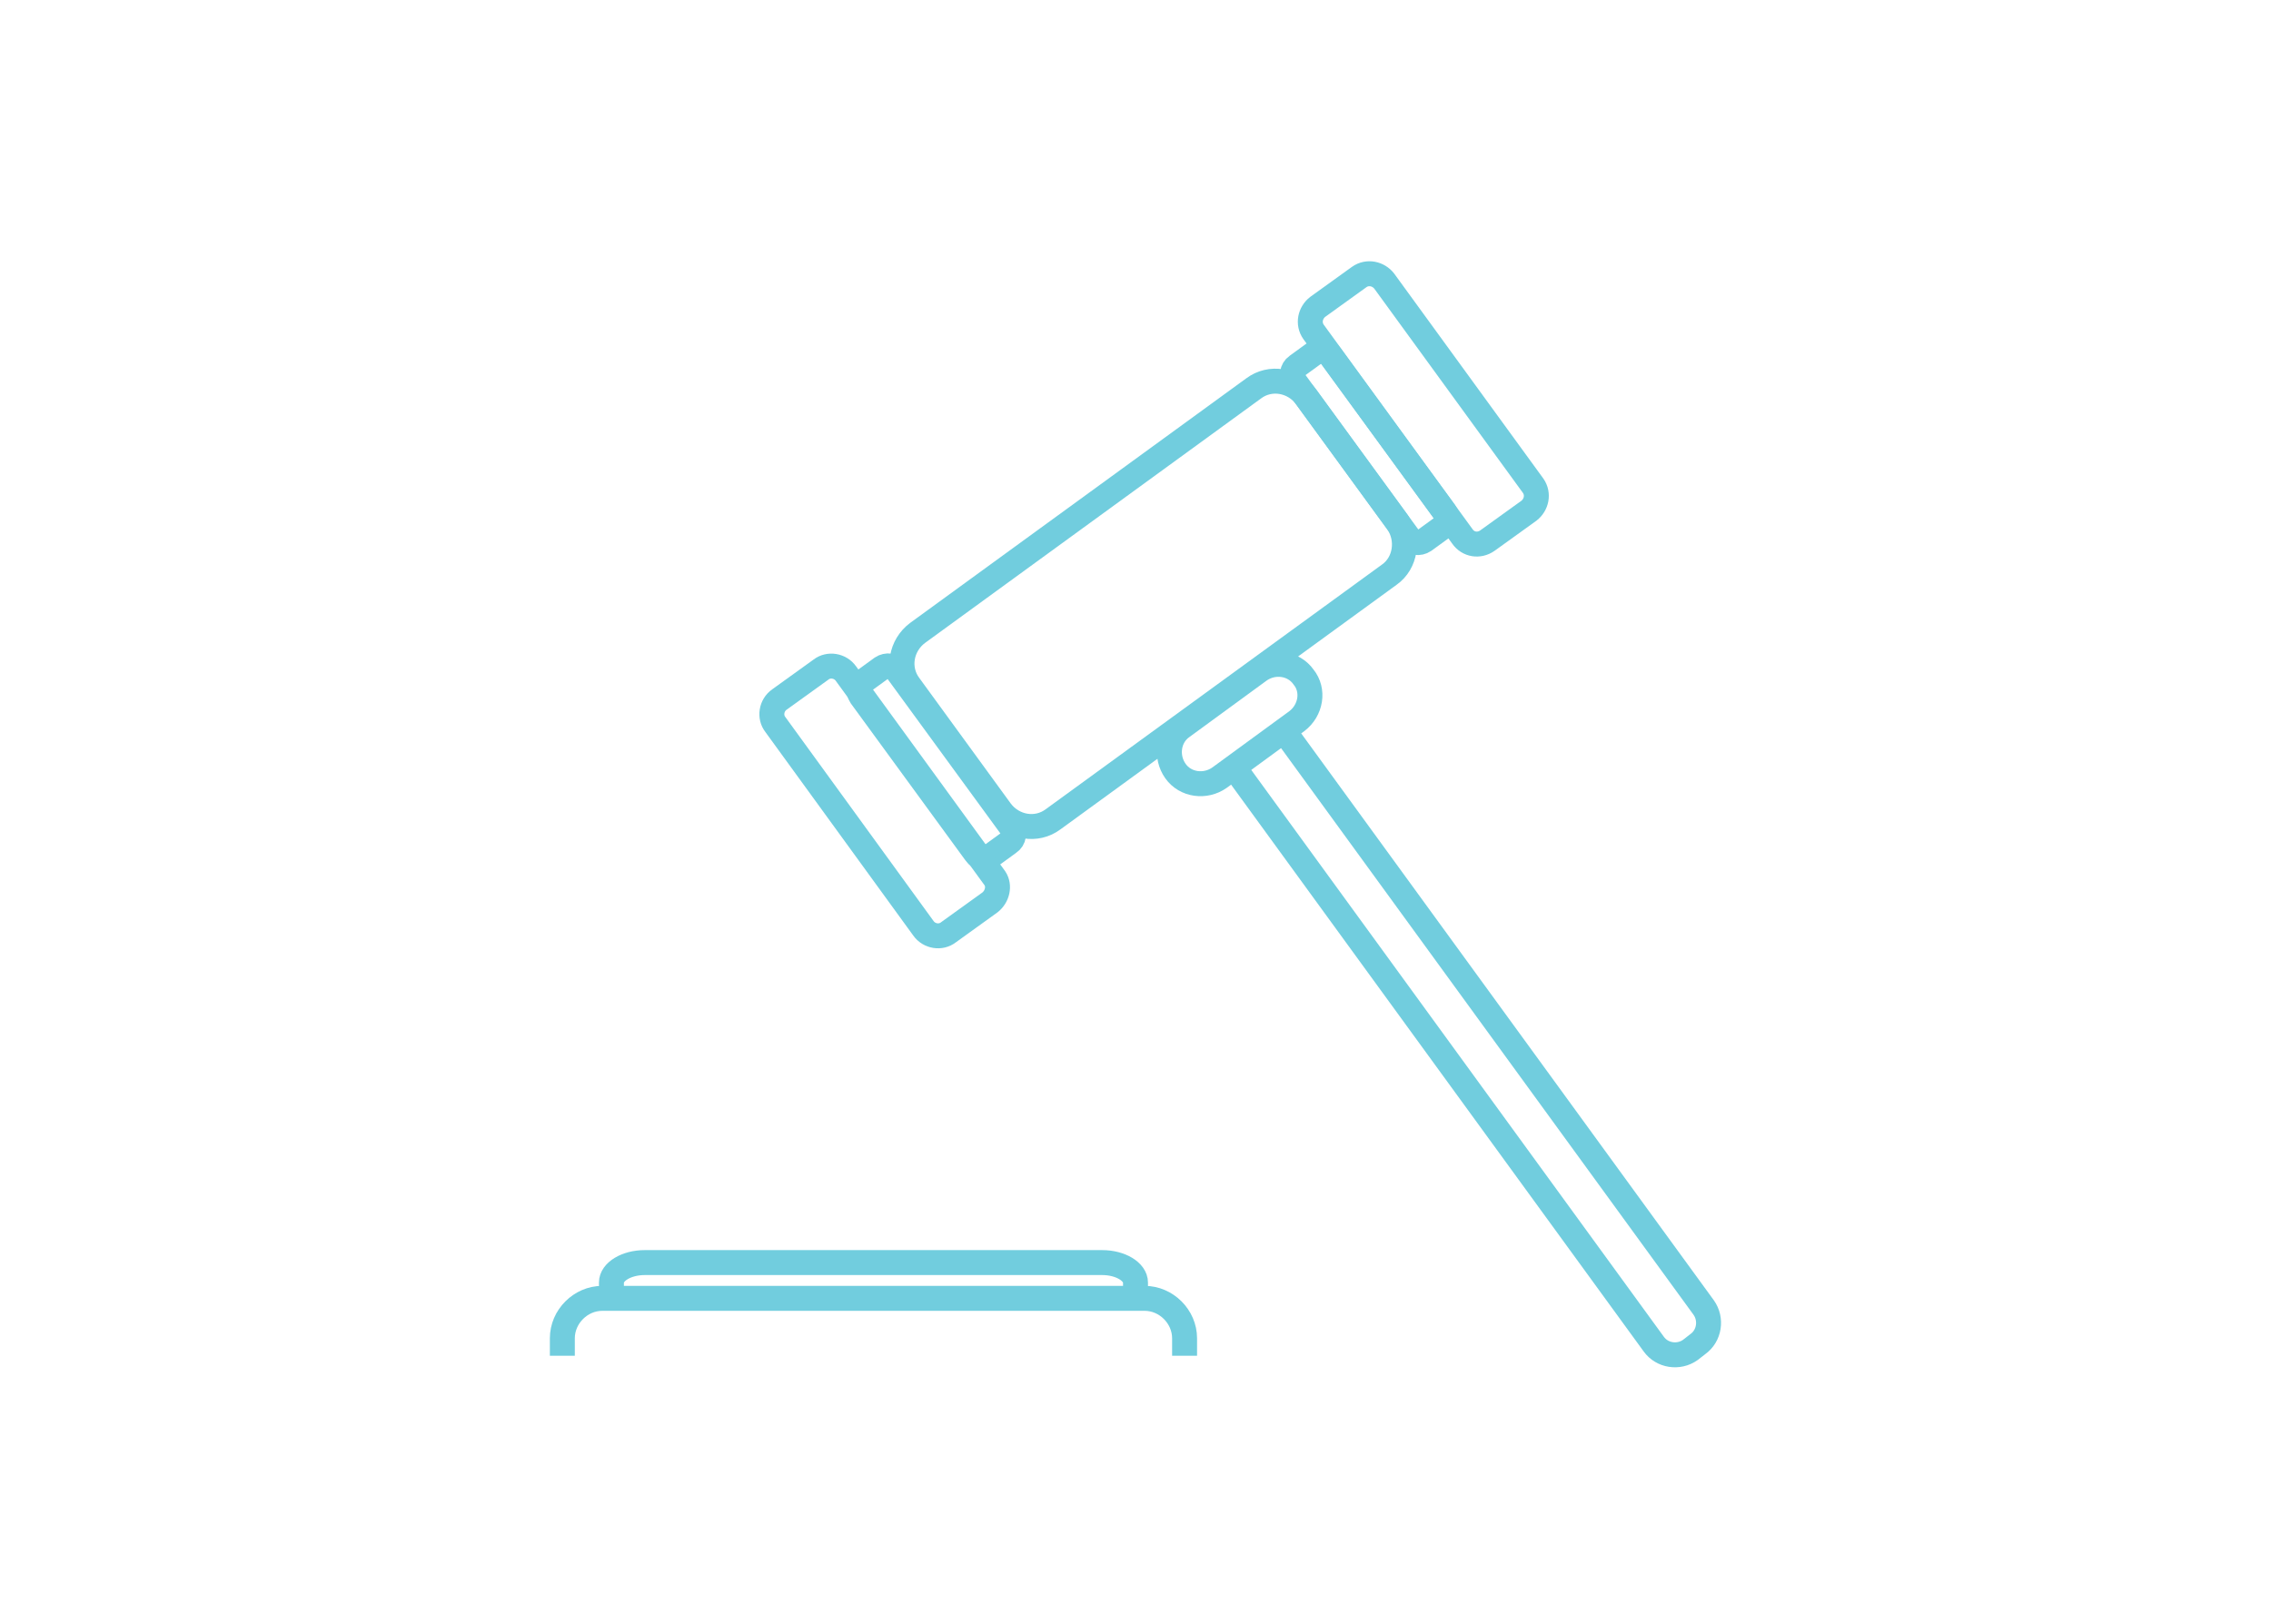 <?xml version="1.0" encoding="UTF-8"?>
<!-- Generator: Adobe Illustrator 23.1.1, SVG Export Plug-In . SVG Version: 6.00 Build 0)  -->
<svg width="600px" height="429px" xmlns="http://www.w3.org/2000/svg" xmlns:xlink="http://www.w3.org/1999/xlink" id="Layer_1" x="0px" y="0px" viewBox="0 0 273 195" style="enable-background:new 0 0 273 195;" xml:space="preserve">
<style type="text/css">
	.st0{display:none;}
	.st1{display:inline;fill:none;stroke:#4FB852;stroke-width:3;stroke-linecap:round;stroke-miterlimit:10;}
	.st2{display:inline;fill:none;stroke:#4FB852;stroke-width:3;stroke-miterlimit:10;}
	.st3{display:inline;}
	.st4{fill:none;stroke:#4FB852;stroke-width:3;stroke-linecap:round;stroke-miterlimit:10;}
	.st5{fill:none;stroke:#4FB852;stroke-width:3;stroke-miterlimit:10;}
	.st6{fill:#4FB852;}
	.st7{display:inline;fill:none;stroke:#000000;stroke-width:3;stroke-miterlimit:10;}
	.st8{fill:none;stroke:#000000;stroke-width:3;stroke-miterlimit:10;}
	.st9{clip-path:url(#SVGID_3_);fill:none;stroke:#4FB852;stroke-width:3;stroke-linecap:round;stroke-miterlimit:10;}
	.st10{clip-path:url(#SVGID_5_);fill:none;stroke:#4FB852;stroke-width:3;stroke-miterlimit:10;}
	.st11{fill:none;stroke:#F9E352;stroke-width:3;stroke-linecap:round;stroke-linejoin:round;stroke-miterlimit:10;}
	.st12{fill:#252729;stroke:#F9E352;stroke-width:3;stroke-miterlimit:10;}
	.st13{fill:none;stroke:#F9E352;stroke-width:3;stroke-miterlimit:10;}
	.st14{stroke:#F9E352;stroke-width:3;stroke-miterlimit:10;}
	.st15{fill:none;stroke:#F9E352;stroke-width:3;stroke-linecap:round;stroke-miterlimit:10;}
	.st16{fill:none;stroke:#000000;stroke-width:3;stroke-linecap:round;stroke-miterlimit:10;}
	.st17{fill:#FFFFFF;}
	.st18{display:none;fill:none;stroke:#4FB852;stroke-width:3;stroke-linejoin:round;stroke-miterlimit:10;}
	.st19{display:inline;fill:none;stroke:#4FB852;stroke-width:3;}
	.st20{fill:none;stroke:#000000;stroke-width:3.078;stroke-miterlimit:10;}
	.st21{display:inline;fill:none;stroke:#252729;stroke-width:3;stroke-linecap:round;stroke-miterlimit:10;}
	.st22{display:inline;fill:none;stroke:#252729;stroke-width:3;stroke-miterlimit:10;}
	.st23{display:inline;fill:none;stroke:#F9E352;stroke-width:3;stroke-miterlimit:10;}
	.st24{display:inline;fill:none;stroke:#FFFFFF;stroke-width:3;stroke-miterlimit:10;}
	.st25{fill:none;stroke:#FFFFFF;stroke-width:3;stroke-miterlimit:10;}
	.st26{fill:none;stroke:#71CDDE;stroke-width:3;stroke-miterlimit:10;}
</style>
<g class="st0">
	<path class="st1" d="M70,70.8c0,0,77.4-76.6,157,0"></path>
	<path class="st1" d="M229.1,95.3c0,0-77.4,76.6-157,0"></path>
	<circle class="st1" cx="150.7" cy="83.1" r="42.6"></circle>
	<circle class="st2" cx="150.7" cy="83.1" r="22.7"></circle>
</g>
<g id="Artwork_395_1_" class="st0">
	<g class="st3">
		<g>
			<g>
				<path class="st4" d="M156,72.3c0-3.9,3.2-7.1,7.2-7.1H185c4,0,7.2,3.3,7.2,7.2l-0.4,41"></path>
			</g>
			<g>
				<path class="st4" d="M155.6,113.4"></path>
			</g>
			<circle class="st4" cx="174.1" cy="37.9" r="14.1"></circle>
		</g>
		<g>
			<g>
				<path class="st4" d="M126.9,83.3c0-3.9,3.2-7.1,7.2-7.1H156c4,0,7.2,3.3,7.2,7.2l-0.4,41"></path>
			</g>
			<g>
				<path class="st4" d="M126.6,124.5"></path>
			</g>
			<circle class="st4" cx="145.1" cy="49" r="14.1"></circle>
		</g>
		<g>
			<g>
				<path class="st4" d="M97.2,135.6l0.3-41.2c0-3.9,3.2-7.1,7.2-7.1h21.8c4,0,7.2,3.3,7.2,7.2l-0.4,41"></path>
			</g>
			<circle class="st4" cx="115.8" cy="60.1" r="14.1"></circle>
		</g>
	</g>
</g>
<g id="Artwork_389_1_" class="st0">
	<g class="st3">
		<circle class="st5" cx="141.4" cy="101.4" r="8.6"></circle>
		<circle class="st4" cx="141.4" cy="101.4" r="16.9"></circle>
		<circle class="st4" cx="141.4" cy="101.4" r="25.9"></circle>
		<circle class="st4" cx="141.4" cy="101.4" r="35.2"></circle>
		<g>
			<g>
				<line class="st4" x1="145.9" y1="96.9" x2="178.8" y2="63.9"></line>
				<g>
					<polygon class="st6" points="153,97.9 147.2,95.6 144.9,89.7 139.3,103.5      "></polygon>
				</g>
			</g>
		</g>
		<line class="st4" x1="178.8" y1="59.2" x2="178.8" y2="63.7"></line>
		<line class="st4" x1="176.6" y1="61.5" x2="176.6" y2="65.9"></line>
		<line class="st4" x1="174.4" y1="63.7" x2="174.4" y2="68.2"></line>
		<line class="st4" x1="179" y1="68.4" x2="174.5" y2="68.4"></line>
		<line class="st4" x1="181.3" y1="66.2" x2="176.8" y2="66.2"></line>
		<line class="st4" x1="183.3" y1="64" x2="178.8" y2="64"></line>
	</g>
</g>
<g id="Artwork_377_1_" class="st0">
	<g class="st3">
		<g>
			<path class="st4" d="M96.7,143.4v-16.8c0-4,3.2-7.2,7.2-7.2h15.8c4,0,7.2,3.2,7.2,7.2V144"></path>
		</g>
		<g>
			<path class="st4" d="M162.6,143.4v-16.8c0-4,3.2-7.2,7.2-7.2h15.8c4,0,7.2,3.2,7.2,7.2V144"></path>
		</g>
		<circle class="st4" cx="111.8" cy="97.7" r="11.3"></circle>
		<circle class="st4" cx="177.7" cy="97.7" r="11.3"></circle>
		<g>
			<path class="st4" d="M129.4,108.8V92c0-4,3.2-7.2,7.2-7.2h15.8c4,0,7.2,3.2,7.2,7.2v17.4"></path>
		</g>
		<circle class="st4" cx="144.5" cy="63.1" r="11.3"></circle>
	</g>
</g>
<g id="Artwork_341_1_" class="st0">
	<g class="st3">
		<g>
			<circle class="st5" cx="145.7" cy="76" r="33.3"></circle>
			<line class="st5" x1="145.7" y1="109.3" x2="145.7" y2="42.7"></line>
			<line class="st5" x1="112.4" y1="76" x2="178.8" y2="76"></line>
			<path class="st5" d="M171.2,54.5c0,0-23.8,13.3-50.2,0"></path>
			<path class="st5" d="M171.2,97.5c0,0-23.8-13.3-50.2,0"></path>
			<path class="st5" d="M145.6,42.7c0,0-17.2,11.4-17.1,33.2s17.1,33.3,17.1,33.3"></path>
			<path class="st5" d="M145.6,42.7c0,0,17.2,11.4,17.1,33.2s-17.1,33.3-17.1,33.3"></path>
		</g>
		<g>
			<path class="st5" d="M182.1,104.6c5.1-4.4,10.3,2.2,3.4,7.8c-1.3,1.3-2.4,2.5-2.9,3c-4.6,4.9-7.8,8.1-8.3,8.9"></path>
			<path class="st5" d="M169.2,153.2c0,0-0.4,0.3,1.4-10.3c7.4-14.4,17.7-22.2,20.6-24.6c2.9-2.4,6.3-33.8,6.8-38.3     s-4.9-5.8-6.8-0.2c-1.9,5.7-6.7,22-8.4,24s-21,16.8-24.2,21.4c-3.2,4.6-5.8,15.7-5.8,15.7s2.1,5.9-0.8,11.3"></path>
		</g>
		<g>
			<path class="st5" d="M107.4,104.6c-5.2-4.4-10.3,2.2-3.4,7.8c1.3,1.3,2.4,2.5,2.9,3c4.6,4.9,7.8,8.1,8.3,8.9"></path>
			<path class="st5" d="M120.3,153.2c0,0,0.4,0.3-1.4-10.3c-7.4-14.4-17.7-22.2-20.6-24.6c-2.9-2.4-6.3-33.8-6.8-38.3     s4.9-5.8,6.8-0.2c1.9,5.7,6.7,22,8.4,24s21,16.8,24.2,21.4c3.2,4.6,5.8,15.7,5.8,15.7s-2.1,5.9,0.8,11.3"></path>
		</g>
	</g>
</g>
<g id="Artwork_347_1_" class="st0">
	<g class="st3">
		<g>
			<path class="st4" d="M136.5,143.3h-32.6c-2.9,0-11.8-5.5-11.8-12.2V67.8c0-0.7,0.3-1.6,0.7-2.1l9.9-13c0.4-0.5,1.3-1,1.9-1h43.1     c2.9,0,11.8,5.5,11.8,12.2v34.7"></path>
		</g>
		<g>
			<path class="st5" d="M92.6,66.7c0,0,2.5,0,5.7,0s5.7-3.3,5.7-7.3s0-7.3,0-7.3"></path>
		</g>
		<line class="st4" x1="100.7" y1="93.4" x2="149.8" y2="93.4"></line>
		<line class="st4" x1="100.7" y1="103" x2="134.6" y2="103"></line>
		<line class="st4" x1="100.7" y1="112.7" x2="134.6" y2="112.7"></line>
		<line class="st4" x1="113.4" y1="64.4" x2="149.3" y2="64.4"></line>
		<line class="st4" x1="100.3" y1="74.1" x2="149.3" y2="74.1"></line>
		<line class="st4" x1="100.3" y1="83.7" x2="149.3" y2="83.7"></line>
		<line class="st4" x1="100.7" y1="122.4" x2="134.6" y2="122.4"></line>
		<line class="st4" x1="100.7" y1="132" x2="134.6" y2="132"></line>
	</g>
	<g class="st3">
		<path class="st4" d="M182.9,116.5v22.4c0,2.9-2.4,5.3-5.3,5.3h-29.4c-2.9,0-5.3-2.4-5.3-5.3v-29.4c0-2.9,2.4-5.3,5.3-5.3h22.9"></path>
		<polyline class="st5" points="151.6,118.5 159.2,129.9 197.4,90.5   "></polyline>
	</g>
</g>
<g id="Artwork_345_1_" class="st0">
	<g class="st3">
		<path class="st5" d="M140.3,142.1H112c-1.5,0-2.8-1.2-2.8-2.8V111c0-1.5,1.2-2.8,2.8-2.8h28.3c1.5,0,2.8,1.2,2.8,2.8v28.3    C143.1,140.9,141.8,142.1,140.3,142.1z"></path>
		<path class="st5" d="M204,142.1h-48c-2.6,0-4.7-2.1-4.7-4.7v-48c0-2.6,2.1-4.7,4.7-4.7h48c2.6,0,4.7,2.1,4.7,4.7v48    C208.7,140,206.6,142.1,204,142.1z"></path>
		<path class="st5" d="M97.8,142.1H82.1c-0.8,0-1.5-0.7-1.5-1.5v-15.7c0-0.8,0.7-1.5,1.5-1.5h15.7c0.8,0,1.5,0.7,1.5,1.5v15.7    C99.3,141.4,98.6,142.1,97.8,142.1z"></path>
		<line class="st5" x1="80.5" y1="117" x2="209.4" y2="45.9"></line>
		<line class="st5" x1="80" y1="149.9" x2="209.4" y2="149.9"></line>
	</g>
</g>
<g id="Artwork_330_1_" class="st0">
	<path class="st7" d="M114.5,45L133,63.5c1.2,1.2,1.2,3.3,0,4.5l-33.9,33.9c-1.2,1.2-3.3,1.2-4.5,0L76.1,83.4"></path>
	<path class="st7" d="M98.8,91.8L98.8,91.8c-1.6,1.6-4.2,1.6-5.8,0l0,0c-1.6-1.6-1.6-4.2,0-5.8l0,0c1.6-1.6,4.2-1.6,5.8,0l0,0   C100.4,87.6,100.4,90.2,98.8,91.8z"></path>
	<polyline class="st7" points="142.1,79 136.2,78.2 129.5,71.5  "></polyline>
	<path class="st7" d="M141.9,144"></path>
	<polyline class="st7" points="104,97 110.7,103.7 111.3,109.4  "></polyline>
	<path class="st7" d="M150.5,135.2l5,5c2.5,2.5,2.6,6.5,0.2,8.9l0,0c-2.4,2.4-6.4,2.3-8.9-0.2l-2.1-2.1"></path>
	<path class="st7" d="M168.3,117.5l5,5c2.5,2.5,2.6,6.5,0.2,8.9l0,0c-2.4,2.4-6.4,2.3-8.9-0.2l-5-5"></path>
	<path class="st7" d="M172.3,103.9l9.8,9.8c2.5,2.5,2.6,6.5,0.2,8.9l0,0c-2.4,2.4-6.4,2.3-8.9-0.2l-5-5"></path>
	<path class="st7" d="M159.4,126.3l5,5c2.5,2.5,2.6,6.5,0.2,8.9l0,0c-2.4,2.4-6.4,2.3-8.9-0.2l-5-5"></path>
	<g class="st3">
		<circle class="st8" cx="115.2" cy="114" r="6.3"></circle>
		<circle class="st8" cx="124.3" cy="123.1" r="6.3"></circle>
		<circle class="st8" cx="133.4" cy="132.2" r="6.3"></circle>
		<path class="st8" d="M146.8,145.7c-0.5,0.5-1.1,0.9-1.8,1.2c-2.3,1.1-5.1,0.6-7.1-1.2c-2.4-2.4-2.4-6.4,0-8.9    c2.4-2.4,6.4-2.4,8.9,0C149.3,139.3,149.3,143.2,146.8,145.7z"></path>
	</g>
	<path class="st7" d="M175,45l-18.5,18.5c-1.2,1.2-1.2,3.3,0,4.5l33.9,33.9c1.2,1.2,3.3,1.2,4.5,0l18.5-18.5"></path>
	<path class="st7" d="M190.6,91.8L190.6,91.8c1.6,1.6,4.2,1.6,5.8,0l0,0c1.6-1.6,1.6-4.2,0-5.8l0,0c-1.6-1.6-4.2-1.6-5.8,0l0,0   C189,87.6,189,90.2,190.6,91.8z"></path>
	<path class="st7" d="M159.9,71.5l-6.7,6.7L142.1,79c0,0-14.6,14.6-19.2,19.2s9.4,8.8,16.8,1.4c4.8-4.8,7.4-5.2,7.4-5.2l16,0.2   l14.1,14.1"></path>
	<polyline class="st7" points="185.4,97 178.7,103.7 178.1,109.4  "></polyline>
</g>
<g id="Artwork_312_1_" class="st0">
	<g class="st3">
		<path class="st5" d="M121.9,89.6c1.5,0,3-0.2,4.5-0.7l8.6,8.6l9.4-9.4l-8.6-8.6c1.6-5.2,0.3-10.9-3.6-14.7    c-2.7-2.7-6.4-4.2-10.2-4.2c-2.2,0-4.3,0.5-6.3,1.4c-0.3,0.1-0.5,0.4-0.6,0.7s0.1,0.6,0.3,0.9l9,9l-5,5l-9-9    c-0.2-0.2-0.6-0.3-0.9-0.3c-0.3,0.1-0.6,0.3-0.7,0.6c-2.6,5.5-1.5,12.2,2.8,16.5C114.3,88.1,118,89.6,121.9,89.6z"></path>
		<path class="st5" d="M167.6,106.2c-1.5,0-3,0.2-4.5,0.7l-9.5-9.5l-9.4,9.4l9.5,9.5c-1.6,5.2-0.3,10.9,3.6,14.7    c2.7,2.7,6.4,4.2,10.2,4.2c2.2,0,4.3-0.5,6.3-1.4c0.3-0.1,0.5-0.4,0.6-0.7s-0.1-0.6-0.3-0.9l-9-9l5-5l9,9c0.2,0.2,0.6,0.3,0.9,0.3    c0.3-0.1,0.6-0.3,0.7-0.6c2.6-5.5,1.5-12.2-2.8-16.5C175.1,107.8,171.5,106.2,167.6,106.2L167.6,106.2z"></path>
		<path class="st5" d="M181.9,85c-0.9-0.9-2.5-0.9-3.4,0l-0.9,0.9c-0.8-1.1-2.1-2.9-1.9-3.5c0.7-2.7-4.8-9-4.8-9    c-13.5-13.5-22.5-13.2-26.8-11.7c-1.7,0.6-1.4,1,0.4,1.3c13,2.3,14.6,10,12.4,12.9c-0.9,1.1,0.4,2.5,0.4,2.5l0.5,0.5l-23.6,23.6    c-0.7-0.2-1.5-0.1-2.1,0.4l-24.4,21.9c-0.9,0.8-0.9,2-0.1,2.8l6.7,6.7c0.8,0.8,2.1,0.8,2.8-0.1l21.9-24.5c0.5-0.6,0.6-1.4,0.4-2.1    L162.9,84l0.9,0.9c0,0,1.6,1.4,2.9,0.7c1.5-0.7,5.6,3.3,6.9,4.3l0,0l-0.7,0.7c-0.9,0.9-0.9,2.5,0,3.4s2.5,0.9,3.4,0l5.7-5.7    C182.8,87.4,182.8,85.9,181.9,85z"></path>
	</g>
</g>
<g id="Artwork_286_1_" class="st0">
	<g class="st3">
		<path class="st5" d="M184.1,59l-0.5-1.5l-1.8-0.2c-3.4-0.4-6.8-4.9-7.7-6.4l-0.8-1.3h-57.2l-0.8,1.3c-0.9,1.5-4.2,6-7.7,6.4    l-1.8,0.2l-0.5,1.5c-20.6,69.7,37.9,87.1,38.5,87.2l0.8,0.2l0.8-0.2C146.1,146,204.5,128.2,184.1,59z M144.8,141.4    c-7.1-2.4-51.4-20.1-34.5-79.9c4.4-1.3,7.7-5.2,9.1-7.3h50.7c1.5,2.1,4.7,6,9.1,7.3C196.2,121.3,151.8,139,144.8,141.4z"></path>
		<path class="st5" d="M161.3,83.5H159c0-10.6-6.1-15.9-14.4-15.9s-14.4,5.3-14.4,15.9h-2.3c-3.4,0-5,0.4-5,3.8v21.3    c0,3.4,1.7,6.8,5,6.8h33.4c3.4,0,5.4-3.4,5.4-6.8V87.3C166.7,84,164.7,83.5,161.3,83.5z M148.4,108.8h-7.6l1.5-10.7    c-1.5-0.8-2.5-2.7-2.5-4.5c0-2.7,2.2-5,4.9-5s4.9,2.1,4.9,4.8c0,1.9-1.1,3.9-2.6,4.8L148.4,108.8z M134.8,83.5    c0-9.3,5-11.4,9.9-11.4s9.9,2.1,9.9,11.4H134.8z"></path>
	</g>
</g>
<g id="Artwork_250_1_" class="st0">
	<g class="st3">
		<circle class="st5" cx="144.7" cy="97.9" r="8.1"></circle>
		<circle class="st5" cx="144.7" cy="97.9" r="20.3"></circle>
		<g>
			<g>
				<path class="st5" d="M152.3,134.1c-0.8-0.5-1.6-1-2.4-1.5c0.4-0.8,0.7-1.5,1.1-2.2c0.7,0.2,1.5,0.5,2.2,0.8      c0.4,0.1,0.5,0.1,0.8-0.2c0.9-1.2,2-2.2,3.3-2.9c0.3-0.2,0.4-0.4,0.3-0.7c-0.2-0.8-0.4-1.5-0.5-2.3c0.8-0.3,1.6-0.5,2.4-0.8      c0.3,0.7,0.6,1.4,1,2c0.3,0.6,0.2,0.6,0.8,0.5c1.5-0.2,2.9-0.1,4.4,0.3c0.3,0.1,0.4,0,0.6-0.2c0.4-0.7,0.9-1.4,1.3-2.1      c0.8,0.4,1.5,0.7,2.2,1.1c-0.3,0.7-0.5,1.5-0.8,2.3c-0.1,0.2-0.1,0.4,0.1,0.5c1.3,0.9,2.3,2.1,3.1,3.4c0.1,0.2,0.3,0.3,0.6,0.2      c0.8-0.2,1.6-0.4,2.4-0.6c0.3,0.8,0.5,1.5,0.8,2.3c-0.6,0.3-1.3,0.6-2,0.9c-0.6,0.3-0.6,0.3-0.5,1c0.2,1.4,0.1,2.7-0.3,4.1      c-0.1,0.2-0.1,0.4-0.1,0.6c0.8,0.5,1.6,1,2.4,1.5c-0.4,0.8-0.7,1.5-1.1,2.2c-0.7-0.3-1.5-0.5-2.3-0.8c-0.3-0.1-0.5-0.1-0.7,0.2      c-0.9,1.3-2.1,2.3-3.4,3c-0.2,0.1-0.3,0.2-0.2,0.5c0.2,0.8,0.4,1.6,0.6,2.5c-0.8,0.3-1.6,0.5-2.4,0.8c-0.3-0.7-0.7-1.4-1-2.1      c-0.2-0.4-0.3-0.5-0.8-0.4c-1.5,0.2-3,0.1-4.4-0.3c-0.3-0.1-0.4,0-0.6,0.2c-0.4,0.7-0.9,1.4-1.3,2.1c-0.8-0.4-1.5-0.7-2.2-1.1      c0.3-0.7,0.5-1.5,0.8-2.3c0.1-0.3,0.1-0.4-0.2-0.6c-1.3-0.9-2.3-2.1-3.1-3.5c-0.1-0.2-0.2-0.3-0.5-0.2c-0.8,0.2-1.6,0.4-2.5,0.6      c-0.3-0.8-0.5-1.5-0.8-2.3c0.6-0.3,1.3-0.6,2-0.9c0.6-0.3,0.6-0.3,0.6-1c-0.2-1.4-0.1-2.7,0.3-4.1      C152.2,134.4,152.3,134.3,152.3,134.1z"></path>
			</g>
			<g>
				<path class="st5" d="M174.8,106.3c-0.8-0.5-1.6-1-2.4-1.5c0.4-0.8,0.7-1.5,1.1-2.2c0.7,0.2,1.5,0.5,2.2,0.8      c0.4,0.1,0.5,0.1,0.8-0.2c0.9-1.2,2-2.2,3.3-2.9c0.3-0.2,0.4-0.4,0.3-0.7c-0.2-0.8-0.4-1.5-0.5-2.3c0.8-0.3,1.6-0.5,2.4-0.8      c0.3,0.7,0.6,1.4,1,2c0.3,0.6,0.2,0.6,0.8,0.5c1.5-0.2,2.9-0.1,4.4,0.3c0.3,0.1,0.4,0,0.6-0.2c0.4-0.7,0.9-1.4,1.3-2.1      c0.8,0.4,1.5,0.7,2.2,1.1c-0.3,0.7-0.5,1.5-0.8,2.3c-0.1,0.2-0.1,0.4,0.1,0.5c1.3,0.9,2.3,2.1,3.1,3.4c0.1,0.2,0.3,0.3,0.6,0.2      c0.8-0.2,1.6-0.4,2.4-0.6c0.3,0.8,0.5,1.5,0.8,2.3c-0.6,0.3-1.3,0.6-2,0.9c-0.6,0.3-0.6,0.3-0.5,1c0.2,1.4,0.1,2.7-0.3,4.1      c-0.1,0.2-0.1,0.4-0.1,0.6c0.8,0.5,1.6,1,2.4,1.5c-0.4,0.8-0.7,1.5-1.1,2.2c-0.7-0.3-1.5-0.5-2.3-0.8c-0.3-0.1-0.5-0.1-0.7,0.2      c-0.9,1.3-2.1,2.3-3.4,3c-0.2,0.1-0.3,0.2-0.2,0.5c0.2,0.8,0.4,1.7,0.6,2.5c-0.8,0.3-1.6,0.5-2.4,0.8c-0.3-0.7-0.7-1.4-1-2.1      c-0.2-0.4-0.3-0.5-0.8-0.4c-1.5,0.2-3,0.1-4.4-0.3c-0.3-0.1-0.4,0-0.6,0.2c-0.4,0.7-0.9,1.4-1.3,2.1c-0.8-0.4-1.5-0.7-2.2-1.1      c0.3-0.7,0.5-1.5,0.8-2.3c0.1-0.3,0.1-0.4-0.2-0.6c-1.3-0.9-2.3-2.1-3.1-3.5c-0.1-0.2-0.2-0.3-0.5-0.2c-0.8,0.2-1.6,0.4-2.5,0.6      c-0.3-0.8-0.5-1.5-0.8-2.3c0.6-0.3,1.3-0.6,2-0.9c0.6-0.3,0.6-0.3,0.6-1c-0.2-1.4-0.1-2.7,0.3-4.1      C174.7,106.7,174.8,106.5,174.8,106.3z"></path>
			</g>
			<g>
				<path class="st5" d="M166.9,70.8c-0.8-0.5-1.6-1-2.4-1.5c0.4-0.8,0.7-1.5,1.1-2.2c0.7,0.2,1.5,0.5,2.2,0.8      c0.4,0.1,0.5,0.1,0.8-0.2c0.9-1.2,2-2.2,3.3-2.9c0.3-0.2,0.4-0.4,0.3-0.7c-0.2-0.8-0.4-1.5-0.5-2.3c0.8-0.3,1.6-0.5,2.4-0.8      c0.3,0.7,0.6,1.4,1,2c0.3,0.5,0.2,0.5,0.8,0.5c1.5-0.2,2.9-0.1,4.4,0.3c0.3,0.1,0.4,0,0.6-0.2c0.4-0.7,0.9-1.4,1.3-2.1      c0.8,0.4,1.5,0.7,2.2,1.1c-0.3,0.7-0.5,1.5-0.8,2.3c-0.1,0.2-0.1,0.4,0.1,0.5c1.3,0.9,2.3,2.1,3.1,3.4c0.1,0.2,0.3,0.3,0.6,0.2      c0.8-0.2,1.6-0.4,2.4-0.6c0.3,0.8,0.5,1.5,0.8,2.3c-0.6,0.3-1.3,0.6-2,0.9c-0.6,0.3-0.6,0.3-0.5,1c0.2,1.4,0.1,2.7-0.3,4.1      c-0.1,0.2-0.1,0.4-0.1,0.6c0.8,0.5,1.6,1,2.4,1.5c-0.4,0.8-0.7,1.5-1.1,2.2c-0.7-0.3-1.5-0.5-2.3-0.8c-0.3-0.1-0.5-0.1-0.7,0.2      c-0.9,1.3-2.1,2.3-3.4,3c-0.2,0.1-0.3,0.2-0.2,0.5c0.2,0.8,0.4,1.7,0.6,2.5c-0.8,0.3-1.6,0.5-2.4,0.8c-0.3-0.7-0.7-1.4-1-2.1      c-0.2-0.4-0.3-0.5-0.8-0.4c-1.5,0.2-3,0.1-4.4-0.3c-0.3-0.1-0.4,0-0.6,0.2c-0.4,0.7-0.9,1.4-1.3,2.1c-0.8-0.4-1.5-0.7-2.2-1.1      c0.3-0.7,0.5-1.5,0.8-2.3c0.1-0.3,0.1-0.4-0.2-0.6c-1.3-0.9-2.3-2.1-3.1-3.5c-0.1-0.2-0.2-0.3-0.5-0.2c-0.8,0.2-1.6,0.4-2.5,0.6      c-0.3-0.8-0.5-1.5-0.8-2.3c0.6-0.3,1.3-0.6,2-0.9c0.6-0.3,0.6-0.3,0.6-1c-0.2-1.4-0.1-2.7,0.3-4.1      C166.8,71.2,166.9,71,166.9,70.8z"></path>
			</g>
			<g>
				<path class="st5" d="M134.6,55.2c-0.8-0.5-1.6-1-2.4-1.5c0.4-0.8,0.7-1.5,1.1-2.2c0.7,0.2,1.5,0.5,2.2,0.8      c0.4,0.1,0.5,0.1,0.8-0.2c0.9-1.2,2-2.2,3.3-2.9c0.3-0.2,0.4-0.4,0.3-0.7c-0.2-0.8-0.4-1.5-0.5-2.3c0.8-0.3,1.6-0.5,2.4-0.8      c0.3,0.7,0.6,1.4,1,2c0.3,0.5,0.2,0.5,0.8,0.5c1.5-0.2,2.9-0.1,4.4,0.3c0.3,0.1,0.4,0,0.6-0.2c0.4-0.7,0.9-1.4,1.3-2.1      c0.8,0.4,1.5,0.7,2.2,1.1c-0.3,0.7-0.5,1.5-0.8,2.3c-0.1,0.2-0.1,0.4,0.1,0.5c1.3,0.9,2.3,2.1,3.1,3.5c0.1,0.2,0.3,0.3,0.6,0.2      c0.8-0.2,1.6-0.4,2.4-0.6c0.3,0.8,0.5,1.5,0.8,2.3c-0.6,0.3-1.3,0.6-2,0.9c-0.6,0.3-0.6,0.3-0.5,1c0.2,1.4,0.1,2.7-0.3,4.1      c-0.1,0.2-0.1,0.4-0.1,0.6c0.8,0.5,1.6,1,2.4,1.5c-0.4,0.8-0.7,1.5-1.1,2.2c-0.7-0.3-1.5-0.5-2.3-0.8c-0.3-0.1-0.5-0.1-0.7,0.2      c-0.9,1.3-2.1,2.3-3.4,3c-0.2,0.1-0.3,0.2-0.2,0.5c0.2,0.8,0.4,1.7,0.6,2.5c-0.8,0.3-1.6,0.5-2.4,0.8c-0.3-0.7-0.7-1.4-1-2.1      c-0.2-0.4-0.3-0.5-0.8-0.4c-1.5,0.2-3,0.1-4.4-0.3c-0.3-0.1-0.4,0-0.6,0.2c-0.4,0.7-0.9,1.4-1.3,2.1c-0.8-0.4-1.5-0.7-2.2-1.1      c0.3-0.7,0.5-1.5,0.8-2.3c0.1-0.3,0.1-0.4-0.2-0.6c-1.3-0.9-2.3-2.1-3.1-3.5c-0.1-0.2-0.2-0.3-0.5-0.2c-0.8,0.2-1.6,0.4-2.5,0.6      c-0.3-0.8-0.5-1.5-0.8-2.3c0.6-0.3,1.3-0.6,2-0.9c0.6-0.3,0.6-0.3,0.6-1c-0.2-1.4-0.1-2.7,0.3-4.1      C134.5,55.6,134.5,55.4,134.6,55.2z"></path>
			</g>
			<g>
				<path class="st5" d="M101.7,70.9c-0.8-0.5-1.6-1-2.4-1.5c0.4-0.8,0.7-1.5,1.1-2.2c0.7,0.2,1.5,0.5,2.2,0.8      c0.3,0.1,0.5,0.1,0.8-0.2c0.9-1.2,2-2.2,3.3-2.9c0.3-0.2,0.4-0.4,0.3-0.7c-0.2-0.8-0.3-1.5-0.5-2.3c0.8-0.3,1.6-0.5,2.3-0.8      c0.3,0.7,0.7,1.4,1,2c0.3,0.5,0.2,0.5,0.8,0.5c1.5-0.2,2.9-0.1,4.3,0.3c0.3,0.1,0.4,0,0.6-0.2c0.4-0.7,0.9-1.4,1.3-2.1      c0.8,0.4,1.5,0.7,2.2,1.1c-0.3,0.7-0.5,1.5-0.8,2.3c-0.1,0.2-0.1,0.4,0.1,0.5c1.3,0.9,2.3,2.1,3.1,3.4c0.1,0.2,0.3,0.3,0.6,0.2      c0.8-0.2,1.6-0.4,2.4-0.6c0.3,0.8,0.5,1.5,0.8,2.3c-0.7,0.3-1.3,0.6-2,0.9c-0.6,0.3-0.6,0.3-0.5,1c0.2,1.4,0.1,2.7-0.3,4.1      c-0.1,0.2-0.1,0.4-0.1,0.6c0.8,0.5,1.6,1,2.4,1.5c-0.4,0.8-0.7,1.5-1.1,2.2c-0.7-0.3-1.5-0.5-2.3-0.8c-0.3-0.1-0.5-0.1-0.7,0.2      c-0.9,1.3-2.1,2.3-3.4,3c-0.2,0.1-0.3,0.2-0.2,0.5c0.2,0.8,0.4,1.7,0.6,2.5c-0.8,0.3-1.6,0.5-2.3,0.8c-0.3-0.7-0.7-1.4-1-2.1      c-0.2-0.4-0.3-0.5-0.8-0.4c-1.5,0.2-3,0.1-4.4-0.3c-0.3-0.1-0.4,0-0.6,0.2c-0.4,0.7-0.9,1.4-1.3,2.1c-0.8-0.4-1.5-0.7-2.2-1.1      c0.3-0.7,0.5-1.5,0.8-2.3c0.1-0.3,0.1-0.4-0.2-0.6c-1.3-0.9-2.3-2.1-3.1-3.5c-0.1-0.2-0.2-0.3-0.5-0.2c-0.8,0.2-1.6,0.4-2.5,0.6      c-0.3-0.8-0.5-1.5-0.8-2.3c0.7-0.3,1.3-0.6,2-0.9c0.6-0.3,0.6-0.3,0.6-1c-0.2-1.4-0.1-2.7,0.3-4.1      C101.7,71.3,101.7,71.1,101.7,70.9z"></path>
			</g>
			<g>
				<path class="st5" d="M94,105.3c-0.8-0.5-1.6-1-2.4-1.5c0.4-0.8,0.7-1.5,1.1-2.2c0.7,0.2,1.5,0.5,2.2,0.8      c0.3,0.1,0.5,0.1,0.8-0.2c0.9-1.2,2-2.2,3.3-2.9c0.3-0.2,0.4-0.4,0.3-0.7c-0.2-0.8-0.3-1.5-0.5-2.3c0.8-0.3,1.6-0.5,2.3-0.8      c0.3,0.7,0.7,1.4,1,2s0.2,0.6,0.8,0.5c1.5-0.2,2.9-0.1,4.3,0.3c0.3,0.1,0.4,0,0.6-0.2c0.4-0.7,0.9-1.4,1.3-2.1      c0.8,0.4,1.5,0.7,2.2,1.1c-0.3,0.7-0.5,1.5-0.8,2.3c-0.1,0.2-0.1,0.4,0.1,0.5c1.3,0.9,2.3,2.1,3.1,3.4c0.1,0.2,0.3,0.3,0.6,0.2      c0.8-0.2,1.6-0.4,2.4-0.6c0.3,0.8,0.5,1.5,0.8,2.3c-0.7,0.3-1.3,0.6-2,0.9c-0.6,0.3-0.6,0.3-0.5,1c0.2,1.4,0.1,2.7-0.3,4.1      c-0.1,0.2-0.1,0.4-0.1,0.6c0.8,0.5,1.6,1,2.4,1.5c-0.4,0.8-0.7,1.5-1.1,2.2c-0.7-0.3-1.5-0.5-2.3-0.8c-0.3-0.1-0.5-0.1-0.7,0.2      c-0.9,1.3-2.1,2.3-3.4,3c-0.2,0.1-0.3,0.2-0.2,0.5c0.2,0.8,0.4,1.7,0.6,2.5c-0.8,0.3-1.6,0.5-2.3,0.8c-0.3-0.7-0.7-1.4-1-2.1      c-0.2-0.4-0.3-0.5-0.8-0.4c-1.5,0.2-3,0.1-4.4-0.3c-0.3-0.1-0.4,0-0.6,0.2c-0.4,0.7-0.9,1.4-1.3,2.1c-0.8-0.4-1.5-0.7-2.2-1.1      c0.3-0.7,0.5-1.5,0.8-2.3c0.1-0.3,0.1-0.4-0.2-0.6c-1.3-0.9-2.3-2.1-3.1-3.5c-0.1-0.2-0.2-0.3-0.5-0.2c-0.8,0.2-1.6,0.4-2.5,0.6      c-0.3-0.8-0.5-1.5-0.8-2.3c0.7-0.3,1.3-0.6,2-0.9c0.6-0.3,0.6-0.3,0.6-1c-0.2-1.4-0.1-2.7,0.3-4.1      C93.9,105.7,93.9,105.5,94,105.3z"></path>
			</g>
			<g>
				<path class="st5" d="M116.4,134.1c-0.8-0.5-1.6-1-2.4-1.5c0.4-0.8,0.7-1.5,1.1-2.2c0.7,0.2,1.5,0.5,2.2,0.8      c0.3,0.1,0.5,0.1,0.8-0.2c0.9-1.2,2-2.2,3.3-2.9c0.3-0.2,0.4-0.4,0.3-0.7c-0.2-0.8-0.3-1.5-0.5-2.3c0.8-0.3,1.6-0.5,2.3-0.8      c0.3,0.7,0.7,1.4,1,2s0.2,0.6,0.8,0.5c1.5-0.2,2.9-0.1,4.4,0.3c0.3,0.1,0.4,0,0.6-0.2c0.4-0.7,0.9-1.4,1.3-2.1      c0.8,0.4,1.5,0.7,2.2,1.1c-0.3,0.7-0.5,1.5-0.8,2.3c-0.1,0.2-0.1,0.4,0.1,0.5c1.3,0.9,2.3,2.1,3.1,3.4c0.1,0.2,0.3,0.3,0.6,0.2      c0.8-0.2,1.6-0.4,2.4-0.6c0.3,0.8,0.5,1.5,0.8,2.3c-0.6,0.3-1.3,0.6-2,0.9c-0.6,0.3-0.6,0.3-0.5,1c0.2,1.4,0.1,2.7-0.3,4.1      c-0.1,0.2-0.1,0.4-0.1,0.6c0.8,0.5,1.6,1,2.4,1.5c-0.4,0.8-0.7,1.5-1.1,2.2c-0.7-0.3-1.5-0.5-2.3-0.8c-0.3-0.1-0.5-0.1-0.7,0.2      c-0.9,1.3-2.1,2.3-3.4,3c-0.2,0.1-0.3,0.2-0.2,0.5c0.2,0.8,0.4,1.6,0.6,2.5c-0.8,0.3-1.6,0.5-2.4,0.8c-0.3-0.7-0.7-1.4-1-2.1      c-0.2-0.4-0.3-0.5-0.8-0.4c-1.5,0.2-3,0.1-4.4-0.3c-0.3-0.1-0.4,0-0.6,0.2c-0.4,0.7-0.9,1.4-1.3,2.1c-0.8-0.4-1.5-0.7-2.2-1.1      c0.3-0.7,0.5-1.5,0.8-2.3c0.1-0.3,0.1-0.4-0.2-0.6c-1.3-0.9-2.3-2.1-3.1-3.5c-0.1-0.2-0.2-0.3-0.5-0.2c-0.8,0.2-1.6,0.4-2.5,0.6      c-0.3-0.8-0.5-1.5-0.8-2.3c0.7-0.3,1.3-0.6,2-0.9c0.6-0.3,0.6-0.3,0.6-1c-0.2-1.4-0.1-2.7,0.3-4.1      C116.3,134.4,116.3,134.3,116.4,134.1z"></path>
			</g>
		</g>
	</g>
</g>
<g id="Artwork_230_1_" class="st0">
	<g class="st3">
		<g>
			<g>
				<defs>
					<rect id="SVGID_2_" x="94.3" y="37.9" width="100.9" height="119.9"></rect>
				</defs>
				<clipPath id="SVGID_3_">
					<use xlink:href="#SVGID_2_" style="overflow:visible;"></use>
				</clipPath>
				<path class="st9" d="M151.6,70c0.9,0.2,1.4,0,1.8-0.9c1.3-2.5,2.6-5,3.9-7.5c2.5,1.1,5,2.1,7.5,3.2c-0.6,2.4-1.3,4.8-1.9,7.2      c-0.6,2.2-0.6,2.2,1.2,3.6c3.7,2.7,6.9,5.9,9.4,9.8c0.3,0.5,0.7,1,1.1,1.6c3-0.9,6-1.8,9-2.7c1.1,2.6,2.1,5.2,3.1,7.8      c-2.2,1.3-4.5,2.7-6.9,4c-0.9,0.5-1.3,1-1,2.2c1.1,5.2,1.1,10.4,0,15.7c-0.2,0.8,0,1.2,0.7,1.6c2.4,1.3,4.9,2.8,7.4,4.2      c-1,2.6-2,5.2-3.1,7.9c-2.5-0.7-4.9-1.4-7.4-2.2c-1.2-0.4-1.9-0.2-2.7,1 M163.6,137c-0.8,0.5-1,1-0.7,1.9c0.8,2.7,1.6,5.4,2.3,8      c-2.5,1.1-5,2.2-7.6,3.3c-1.2-2.3-2.6-4.8-3.9-7.3c-0.4-0.8-0.9-1.1-1.8-0.9c-5,1.2-10.1,1.2-15.1,0.1c-0.8-0.2-1.2,0-1.6,0.8      c-1.3,2.6-2.6,5.1-4,7.6c-2.5-1.1-4.9-2.1-7.5-3.2c0.6-2.4,1.3-4.8,1.9-7.2c0.6-2.2,0.7-2.3-1.2-3.6 M114.9,126.8      c-0.3-0.5-0.7-1-1.1-1.6c-3,0.9-6,1.8-8.9,2.7c-1.1-2.6-2.1-5.2-3.2-7.8c2.2-1.2,4.4-2.7,6.8-3.9c1.1-0.6,1.3-1.2,1.1-2.5      c-1.1-4.9-1.1-9.9-0.1-14.9c0.3-1.3-0.1-1.9-1.2-2.4c-2.3-1.2-4.5-2.5-6.9-3.8c1-2.6,2-5.2,3.1-7.9c2.4,0.7,4.8,1.4,7.1,2.1      c1.9,0.6,1.9,0.6,3-1.1c2.7-4.2,6.1-7.7,10.2-10.5c0.8-0.5,1-1,0.7-1.9c-0.8-2.7-1.6-5.4-2.3-8c2.5-1.1,5-2.2,7.5-3.3      c1.3,2.4,2.6,4.8,3.9,7.4c0.4,0.8,0.8,1,1.6,0.8"></path>
			</g>
		</g>
		<g>
			<g>
				<defs>
					<rect id="SVGID_4_" x="94.3" y="37.9" width="100.9" height="119.9"></rect>
				</defs>
				<clipPath id="SVGID_5_">
					<use xlink:href="#SVGID_4_" style="overflow:visible;"></use>
				</clipPath>
				<path class="st10" d="M137.3,41.2c3.3-3.4,8.6-3.4,11.8,0c3.3,3.4,3.3,8.9,0,12.3s-8.6,3.4-11.8,0S134.1,44.6,137.3,41.2z       M97.2,142.6c3.1-3.5,8.4-3.8,11.8-0.5s3.6,8.8,0.5,12.3s-8.4,3.8-11.8,0.5C94.3,151.6,94.1,146.1,97.2,142.6z M194.5,148.5      c0,4.8-3.7,8.7-8.4,8.7s-8.4-3.9-8.4-8.7s3.7-8.7,8.4-8.7C190.7,139.8,194.5,143.7,194.5,148.5z M130.3,120.4L108.6,143       M159.2,120.4l21.7,22.6 M159.2,120.4l21.7,22.6 M143.9,84.9V56.7 M143.9,84.9c-11.2,0.2-20,9.8-19.8,21.4      c0.2,11.7,9.4,21,20.6,20.8c11.2-0.2,20.1-9.8,19.9-21.5C164.3,94,155.1,84.7,143.9,84.9z"></path>
			</g>
		</g>
		<g>
			<rect id="SVGID_1_" x="94.3" y="37.9" class="st5" width="100.9" height="119.9"></rect>
		</g>
	</g>
</g>
<g id="Artwork_226_1_" class="st0">
	<g class="st3">
		<path class="st5" d="M189.6,53.4l-0.5-1.8l-2.1-0.2c-3.9-0.4-7.8-5.6-8.8-7.3l-0.9-1.5H112l-0.9,1.5c-1,1.8-4.8,6.9-8.8,7.3    l-2.1,0.2l-0.5,1.8c-23.6,79.6,43.3,99.4,44,99.6l0.9,0.2l0.9-0.2C146.3,152.8,213,132.5,189.6,53.4z M144.8,147.5    c-8.1-2.7-58.7-22.9-39.4-91.2c5.1-1.5,8.7-6,10.4-8.3h57.9c1.7,2.4,5.3,6.8,10.4,8.3C203.5,124.6,152.8,144.8,144.8,147.5z"></path>
		<path class="st5" d="M163.7,81.5h-2.6c0-12.1-6.9-18.2-16.5-18.2s-16.5,6.1-16.5,18.2h-2.6c-3.8,0-5.8,0.5-5.8,4.3v24.3    c0,3.8,1.9,7.8,5.8,7.8h38.2c3.8,0,6.1-3.9,6.1-7.8V85.8C169.8,82,167.5,81.5,163.7,81.5z M148.9,110.3h-8.7l1.7-12.2    c-1.7-1-2.9-3-2.9-5.1c0-3.1,2.5-5.7,5.6-5.7s5.6,2.4,5.6,5.5c0,2.1-1.2,4.5-3,5.4L148.9,110.3z M133.3,81.5    c0-10.6,5.7-13,11.3-13s11.3,2.4,11.3,13H133.3z"></path>
	</g>
</g>
<g id="Artwork_216_1_" class="st0">
	<g class="st3">
		<path class="st11" d="M194,53.2c-15.1,10-30.2-9.4-49.3-9.4c-17,0-33.1,22.1-49.3,9.4l0.1,0.2c0.1,77,46.9,97.6,49.2,98.6l0,0l0,0    l0,0l0,0C146.6,151.2,194,130.7,194,53.2z"></path>
		<path class="st12" d="M132.9,109.5c-0.4,0-0.8-0.1-1.1-0.3l-8.3-5.8c-0.2-0.1-0.3-0.3-0.3-0.5s0.1-0.4,0.2-0.5    c0.2-0.2,0.4-0.3,0.7-0.3c0.2,0,0.4,0.1,0.6,0.2l8.3,5.8l33.2-32.5c0.2-0.2,0.4-0.3,0.7-0.3c0.2,0,0.4,0.1,0.6,0.2    c0.4,0.2,0.4,0.7,0.1,1L134.2,109c-0.3,0.3-0.7,0.5-1.2,0.5H132.9z"></path>
		<path class="st13" d="M132.9,109.5c-0.4,0-0.8-0.1-1.1-0.3l-8.3-5.8c-0.2-0.1-0.3-0.3-0.3-0.5s0.1-0.4,0.2-0.5    c0.2-0.2,0.4-0.3,0.7-0.3c0.2,0,0.4,0.1,0.6,0.2l8.3,5.8l33.2-32.5c0.2-0.2,0.4-0.3,0.7-0.3c0.2,0,0.4,0.1,0.6,0.2    c0.4,0.2,0.4,0.7,0.1,1L134.2,109c-0.3,0.3-0.7,0.5-1.2,0.5H132.9z"></path>
		<path class="st14" d="M166.8,75L166.8,75c-0.4,0-0.8,0.1-1,0.4l-33,32.2l-8-5.6c-0.2-0.2-0.5-0.3-0.8-0.3c-0.4,0-0.8,0.1-1,0.4    c-0.5,0.5-0.4,1.1,0.2,1.5l8.3,5.8c0.4,0.3,0.9,0.4,1.4,0.4c0.1,0,0.1,0,0.2,0c0.6,0,1.1-0.3,1.5-0.6l33.2-32.5    c0.2-0.2,0.3-0.5,0.3-0.8s-0.2-0.6-0.5-0.7C167.4,75.1,167.1,75,166.8,75 M166.8,75.7c0.1,0,0.2,0,0.3,0.1    c0.2,0.1,0.2,0.4,0.1,0.5L134,108.8c-0.2,0.2-0.6,0.4-0.9,0.4H133c-0.3,0-0.6-0.1-0.9-0.3l-8.3-5.8c-0.2-0.1-0.2-0.4-0.1-0.5    s0.2-0.1,0.3-0.1c0.1,0,0.2,0,0.3,0.1l8.3,5.8c0.1,0.1,0.2,0.1,0.3,0.1s0.2,0,0.3-0.1l33.2-32.5C166.6,75.7,166.7,75.7,166.8,75.7    "></path>
		<path class="st13" d="M166.8,75L166.8,75c-0.4,0-0.8,0.1-1,0.4l-33,32.2l-8-5.6c-0.2-0.2-0.5-0.3-0.8-0.3c-0.4,0-0.8,0.1-1,0.4    c-0.5,0.5-0.4,1.1,0.2,1.5l8.3,5.8c0.4,0.3,0.9,0.4,1.4,0.4c0.1,0,0.1,0,0.2,0c0.6,0,1.1-0.3,1.5-0.6l33.2-32.5    c0.2-0.2,0.3-0.5,0.3-0.8s-0.2-0.6-0.5-0.7C167.4,75.1,167.1,75,166.8,75z M166.8,75.7c0.1,0,0.2,0,0.3,0.1    c0.2,0.1,0.2,0.4,0.1,0.5L134,108.8c-0.2,0.2-0.6,0.4-0.9,0.4H133c-0.3,0-0.6-0.1-0.9-0.3l-8.3-5.8c-0.2-0.1-0.2-0.4-0.1-0.5    s0.2-0.1,0.3-0.1c0.1,0,0.2,0,0.3,0.1l8.3,5.8c0.1,0.1,0.2,0.1,0.3,0.1s0.2,0,0.3-0.1l33.2-32.5C166.6,75.7,166.7,75.7,166.8,75.7    "></path>
		<path class="st11" d="M185.7,60.6c-12.5,8.3-25.2-7.8-41-7.8c-14.1,0-27.5,18.4-41,7.8l0.1,0.1c0.1,64,39,81.2,40.9,82l0,0l0,0    l0,0l0,0C146.3,142.1,185.7,125,185.7,60.6z"></path>
	</g>
</g>
<g id="Artwork_209_1_" class="st0">
	<polyline class="st2" points="121.9,105.5 118.8,56.3 168.9,56.3 165.2,105.5  "></polyline>
	<polygon class="st2" points="91.3,105.3 63.5,139.3 225.9,139.6 197.9,105.3  "></polygon>
	<path class="st2" d="M184,97.4h-15.4c-1.1,0-2-0.8-2-1.8V94c0-1,0.9-1.8,2-1.8H184c1.1,0,2,0.8,2,1.8v1.6   C186,96.6,185.1,97.4,184,97.4z M119.2,97.4h-15.4c-1.1,0-2-0.8-2-1.8V94c0-1,0.9-1.8,2-1.8h15.4c1.1,0,2,0.8,2,1.8v1.6   C121.2,96.6,120.3,97.4,119.2,97.4z"></path>
	<polygon class="st2" points="168.9,132.7 119,132.7 127.6,114.2 161.1,114.2  "></polygon>
</g>
<g id="Artwork_201_1_" class="st0">
	<g class="st3">
		<g>
			<path class="st4" d="M167.2,135.8c0,6.1-5,11.1-11.1,11.1h-49.4c-6.1,0-11.1-5-11.1-11.1l-0.1-69.4c0-0.8,0.6-1.9,1.2-2.4     L117,49.8c0.7-0.5,1.9-0.9,2.8-0.9H156c6.1,0,11.1,5,11.1,11.1v10.7"></path>
		</g>
		<g>
			<path class="st4" d="M167.2,129.1"></path>
		</g>
		<g>
			<path class="st5" d="M96,65.3c0,0,5.1,0,11.4,0s11.4-3.6,11.4-8s0-8,0-8"></path>
		</g>
		<path class="st4" d="M158,77.9"></path>
		<line class="st4" x1="104.2" y1="77.9" x2="121.7" y2="77.9"></line>
		<line class="st4" x1="131.1" y1="92.3" x2="158" y2="92.3"></line>
		<line class="st4" x1="104.2" y1="92.3" x2="115.4" y2="92.3"></line>
		<line class="st4" x1="132.2" y1="106.8" x2="158" y2="106.8"></line>
		<line class="st4" x1="104.2" y1="106.8" x2="116.5" y2="106.8"></line>
		<path class="st4" d="M158,119.8"></path>
		<line class="st4" x1="104.2" y1="119.8" x2="123.5" y2="119.8"></line>
		<line class="st4" x1="104.2" y1="132.7" x2="158" y2="132.7"></line>
		<circle class="st5" cx="148.2" cy="98.7" r="25.3"></circle>
		<line class="st4" x1="166.1" y1="117.9" x2="194" y2="145.8"></line>
	</g>
</g>
<g id="Artwork_197_1_" class="st0">
	<g class="st3">
		<path class="st4" d="M120.2,134.3c17.3,11.4,40.8,9.5,56-5.7s17.1-38.8,5.7-56.1"></path>
		<path class="st4" d="M100.8,105.4"></path>
		<path class="st4" d="M172.8,62.5c-17.5-14.2-43.3-13.2-59.6,3.1s-17.3,42.1-3.1,59.6"></path>
		<path class="st4" d="M100.1,91.8"></path>
		<polyline class="st4" points="121,145 118.6,133 130.6,130.6   "></polyline>
		<polyline class="st4" points="172.8,50.9 174.1,63 161.9,64.3   "></polyline>
		<circle class="st5" cx="141.5" cy="92" r="14"></circle>
		<line class="st4" x1="150.9" y1="102.1" x2="166.4" y2="117.5"></line>
	</g>
</g>
<g id="Artwork_191_1_" class="st0">
	<g class="st3">
		<path class="st4" d="M161.1,69.3h-31.2c-1.2,0-2.2-1-2.2-2.2V48c0-1.2,1-2.2,2.2-2.2h31.2c1.2,0,2.2,1,2.2,2.2v19.2    C163.2,68.4,162.3,69.3,161.1,69.3z"></path>
		<path class="st4" d="M161.1,105h-31.2c-1.2,0-2.2-1-2.2-2.2V83.6c0-1.2,1-2.2,2.2-2.2h31.2c1.2,0,2.2,1,2.2,2.2v19.2    C163.2,104,162.3,105,161.1,105z"></path>
		<path class="st4" d="M214.8,140.5h-31.2c-1.2,0-2.2-1-2.2-2.2v-19.2c0-1.2,1-2.2,2.2-2.2h31.2c1.2,0,2.2,1,2.2,2.2v19.2    C217,139.5,216,140.5,214.8,140.5z"></path>
		<path class="st4" d="M89.4,108.2L75.1,93.8c-0.3-0.3-0.3-0.9,0-1.2l14.4-14.4c0.3-0.3,0.9-0.3,1.2,0L105,92.6    c0.3,0.3,0.3,0.9,0,1.2l-14.4,14.4C90.3,108.5,89.8,108.5,89.4,108.2z"></path>
		<path class="st4" d="M105.8,140.5H74.6c-1.2,0-2.2-1-2.2-2.2v-19.2c0-1.2,1-2.2,2.2-2.2h31.2c1.2,0,2.2,1,2.2,2.2v19.2    C108,139.5,107,140.5,105.8,140.5z"></path>
		<line class="st4" x1="145.4" y1="69.3" x2="145.4" y2="81"></line>
		<line class="st4" x1="104.4" y1="93.2" x2="127.7" y2="93.2"></line>
		<line class="st4" x1="89.9" y1="107.9" x2="89.9" y2="116.9"></line>
		<line class="st4" x1="164.9" y1="93.2" x2="199.9" y2="93.2"></line>
		<line class="st4" x1="199.9" y1="93.2" x2="199.9" y2="116.2"></line>
		<path class="st4" d="M144.8,146l-14.4-14.4c-0.3-0.3-0.3-0.9,0-1.2l14.4-14.4c0.3-0.3,0.9-0.3,1.2,0l14.4,14.4    c0.3,0.3,0.3,0.9,0,1.2L146,146C145.7,146.4,145.1,146.4,144.8,146z"></path>
		<line class="st4" x1="145.4" y1="104.8" x2="145.4" y2="116.4"></line>
		<line class="st4" x1="108" y1="130.7" x2="130.4" y2="130.7"></line>
		<line class="st4" x1="159.8" y1="130.7" x2="181.4" y2="130.7"></line>
		<line class="st4" x1="89.9" y1="140.6" x2="89.9" y2="150.1"></line>
		<line class="st4" x1="199.9" y1="140.6" x2="199.9" y2="150.1"></line>
	</g>
</g>
<g id="Artwork_177_1_" class="st0">
	<g class="st3">
		<circle class="st5" cx="147.1" cy="109.3" r="14.8"></circle>
		<path class="st5" d="M111.3,109.6c0-19.8,16-35.8,35.8-35.8V52.9"></path>
		<path class="st5" d="M168.1,79.4c16.2,11.3,20.2,33.7,8.9,49.9l13.9,13.9"></path>
		<path class="st5" d="M97.8,140"></path>
		<path class="st5" d="M163.3,141c-17.8,8.8-39.2,1.5-48-16.3l-15.2,19.1"></path>
		<polyline class="st4" points="172.1,143.8 191.7,143.8 191.5,125.5   "></polyline>
		<polyline class="st4" points="119.8,143.8 100.2,143.8 100.3,125.5   "></polyline>
		<polyline class="st4" points="133.8,65 147.6,51.2 160.4,64.2   "></polyline>
	</g>
</g>
<g id="Artwork_155_1_" class="st0">
	<g class="st3">
		<path class="st13" d="M123.9,100.3c-1.9-0.2-3.8-0.4-5.5-0.6c0-1.7,0-3.2,0-4.9c1.5-0.2,3-0.4,4.6-0.5c0.8-0.1,1-0.3,1.2-1.1    c0.5-2.9,1.6-5.5,3.3-7.9c0.4-0.6,0.4-1-0.1-1.6c-1-1.2-1.9-2.4-2.9-3.6c1.2-1.2,2.3-2.3,3.5-3.5c1.2,0.9,2.3,1.8,3.5,2.8    c0.9,0.8,0.9,0.8,1.9,0.1c2.4-1.6,5.1-2.7,8-3.2c0.6-0.1,0.8-0.3,0.8-0.9c0.1-1.6,0.4-3.2,0.5-4.8c1.6,0,3.2,0,4.9,0    c0.2,1.5,0.4,3.2,0.5,4.8c0.1,0.5,0.2,0.7,0.7,0.8c3.1,0.5,5.9,1.7,8.4,3.5c0.5,0.3,0.8,0.3,1.2-0.1c1.3-1,2.6-2.1,3.9-3.1    c1.2,1.2,2.3,2.3,3.4,3.4c-0.9,1.1-1.8,2.2-2.7,3.4c-0.9,1.1-0.9,1-0.1,2.2c1.5,2.3,2.5,4.8,3,7.4c0.1,0.4,0.1,0.7,0.2,1.1    c1.9,0.2,3.8,0.4,5.6,0.6c0,1.6,0,3.2,0,4.9c-1.5,0.2-3.1,0.4-4.7,0.5c-0.6,0.1-0.9,0.2-1,0.9c-0.5,3-1.7,5.8-3.5,8.3    c-0.3,0.4-0.3,0.7,0,1c1.1,1.3,2.1,2.6,3.1,3.9c-1.1,1.2-2.3,2.3-3.5,3.5c-1.2-1-2.4-1.9-3.6-2.9c-0.6-0.5-1-0.6-1.7-0.1    c-2.4,1.7-5.1,2.8-8.1,3.3c-0.6,0.1-0.8,0.3-0.8,0.9c-0.1,1.6-0.4,3.2-0.5,4.8c-1.6,0-3.2,0-4.9,0c-0.2-1.5-0.4-3.1-0.5-4.8    c-0.1-0.5-0.2-0.8-0.8-0.9c-3.1-0.5-5.9-1.7-8.4-3.5c-0.4-0.3-0.7-0.3-1.1,0c-1.3,1.1-2.6,2.1-3.9,3.1c-1.2-1.2-2.3-2.3-3.4-3.4    c0.9-1.1,1.8-2.2,2.7-3.4c0.8-1.1,0.9-1.1,0.1-2.2c-1.5-2.3-2.5-4.8-3-7.4C124.1,101,124,100.7,123.9,100.3z"></path>
		<path class="st13" d="M153.6,88.7c-4.7-4.7-12.3-4.7-17.1,0s-4.8,12.4,0,17.1c4.8,4.8,12.4,4.8,17.1,0    C158.3,101,158.3,93.4,153.6,88.7z"></path>
		<path class="st15" d="M122.3,131.2c15.8,10.5,37.3,8.7,51.3-5.2s15.7-35.5,5.2-51.3"></path>
		<path class="st15" d="M104.5,104.8"></path>
		<path class="st15" d="M170.4,65.5c-16-13-39.6-12.1-54.5,2.8s-15.8,38.5-2.8,54.5"></path>
		<path class="st15" d="M103.9,92.3"></path>
		<polyline class="st15" points="123,141 120.8,130 131.8,127.8   "></polyline>
		<polyline class="st15" points="170.4,54.9 171.6,66 160.5,67.1   "></polyline>
	</g>
</g>
<g id="Artwork_153_1_" class="st0">
	<g class="st3">
		<path class="st5" d="M86.6,78.7c-2.1-0.2-4.1-0.5-6.1-0.7c0-1.8,0-3.6,0-5.4c1.6-0.2,3.4-0.4,5.1-0.6c0.8-0.1,1.1-0.4,1.3-1.2    c0.6-3.2,1.8-6.1,3.6-8.8c0.5-0.7,0.4-1.1-0.1-1.7c-1.1-1.3-2.1-2.6-3.2-4c1.3-1.3,2.5-2.5,3.8-3.8c1.3,1,2.6,2,3.8,3.1    c1,0.8,1,0.8,2.1,0.1c2.7-1.8,5.6-3,8.8-3.5c0.6-0.1,0.8-0.3,0.9-1c0.2-1.8,0.4-3.6,0.6-5.3c1.8,0,3.6,0,5.4,0    c0.2,1.7,0.4,3.5,0.6,5.3c0.1,0.5,0.2,0.8,0.8,0.9c3.4,0.6,6.5,1.9,9.3,3.8c0.5,0.4,0.9,0.3,1.3-0.1c1.4-1.2,2.8-2.3,4.3-3.4    c1.3,1.3,2.5,2.5,3.8,3.8c-1,1.2-2,2.5-3,3.7c-0.9,1.2-0.9,1.2-0.1,2.4c1.6,2.5,2.8,5.2,3.4,8.2c0.1,0.4,0.2,0.8,0.3,1.2    c2.1,0.2,4.1,0.5,6.1,0.7c0,1.8,0,3.6,0,5.4c-1.7,0.2-3.4,0.4-5.2,0.6c-0.7,0.1-1,0.3-1.1,1c-0.6,3.3-1.9,6.4-3.8,9.2    c-0.3,0.4-0.3,0.7,0,1.1c1.2,1.4,2.3,2.9,3.5,4.3c-1.3,1.3-2.5,2.5-3.8,3.8c-1.3-1.1-2.7-2.1-4-3.2c-0.7-0.6-1.1-0.6-1.9-0.1    c-2.7,1.9-5.7,3.1-8.9,3.7c-0.6,0.1-0.8,0.3-0.9,1c-0.2,1.8-0.4,3.6-0.6,5.3c-1.8,0-3.6,0-5.4,0c-0.2-1.7-0.4-3.5-0.6-5.3    c-0.1-0.6-0.2-0.9-0.9-1c-3.4-0.6-6.5-1.9-9.3-3.8c-0.5-0.3-0.8-0.3-1.2,0c-1.4,1.2-2.9,2.3-4.3,3.5c-1.3-1.3-2.5-2.5-3.8-3.8    c1-1.2,1.9-2.5,2.9-3.7c0.9-1.2,1-1.2,0.1-2.4c-1.6-2.5-2.8-5.2-3.3-8.2C86.8,79.5,86.7,79.1,86.6,78.7z M119.2,66.6    c-5.2-5.2-13.4-5.2-18.6,0s-5.2,13.5,0,18.7c5.2,5.2,13.5,5.2,18.7,0C124.4,80,124.4,71.7,119.2,66.6z"></path>
		<g>
			<path class="st5" d="M144.3,58.5c-0.9-0.4-1.7-0.7-2.5-1.1c0.2-0.8,0.4-1.5,0.7-2.3c0.7,0.1,1.5,0.2,2.2,0.4     c0.4,0.1,0.5,0,0.7-0.3c0.6-1.3,1.5-2.4,2.7-3.3c0.3-0.2,0.3-0.4,0.2-0.8c-0.3-0.7-0.6-1.4-0.9-2.1c0.7-0.4,1.4-0.8,2.1-1.2     c0.4,0.6,0.8,1.2,1.3,1.8c0.3,0.5,0.3,0.5,0.9,0.3c1.4-0.4,2.8-0.6,4.2-0.4c0.3,0,0.4,0,0.5-0.3c0.3-0.8,0.6-1.5,0.9-2.2     c0.8,0.2,1.5,0.5,2.3,0.7c-0.1,0.8-0.3,1.6-0.4,2.4c-0.1,0.2,0,0.4,0.2,0.5c1.4,0.7,2.5,1.6,3.5,2.8c0.2,0.2,0.3,0.2,0.6,0.1     c0.7-0.3,1.5-0.6,2.2-0.9c0.4,0.7,0.8,1.4,1.1,2.1c-0.6,0.4-1.1,0.8-1.7,1.2c-0.6,0.4-0.6,0.4-0.4,1c0.4,1.3,0.5,2.6,0.4,3.9     c0,0.2,0,0.4,0,0.5c0.9,0.4,1.7,0.7,2.5,1.1c-0.2,0.8-0.5,1.5-0.7,2.3c-0.7-0.1-1.5-0.2-2.3-0.4c-0.3-0.1-0.5,0-0.6,0.3     c-0.7,1.4-1.6,2.5-2.8,3.4c-0.2,0.2-0.2,0.3-0.1,0.5c0.3,0.8,0.6,1.5,0.9,2.3c-0.7,0.4-1.4,0.8-2.1,1.2c-0.4-0.6-0.9-1.2-1.3-1.9     c-0.2-0.3-0.4-0.4-0.8-0.3c-1.4,0.5-2.8,0.6-4.3,0.4c-0.3,0-0.4,0-0.5,0.3c-0.3,0.8-0.6,1.5-0.9,2.2c-0.8-0.2-1.5-0.5-2.3-0.7     c0.1-0.7,0.3-1.5,0.4-2.3c0.1-0.3,0-0.4-0.2-0.5c-1.4-0.7-2.5-1.6-3.5-2.8c-0.2-0.2-0.3-0.2-0.5-0.1c-0.8,0.3-1.5,0.6-2.3,0.9     c-0.4-0.7-0.8-1.4-1.1-2.1c0.6-0.4,1.1-0.8,1.7-1.2c0.6-0.4,0.6-0.4,0.4-1c-0.4-1.3-0.5-2.6-0.4-3.9     C144.3,58.8,144.3,58.7,144.3,58.5z"></path>
		</g>
		<path class="st5" d="M142,116.9c-2.6-0.3-5.3-0.6-7.8-0.9c0-2.3,0-4.5,0-6.9c2.1-0.2,4.3-0.5,6.5-0.7c1.1-0.1,1.4-0.5,1.6-1.5    c0.7-4,2.3-7.8,4.6-11.1c0.6-0.9,0.5-1.4-0.1-2.2c-1.4-1.6-2.7-3.3-4.1-5.1c1.6-1.6,3.2-3.2,4.9-4.8c1.6,1.3,3.3,2.6,4.9,3.9    c1.3,1.1,1.3,1.1,2.7,0.2c3.4-2.3,7.1-3.8,11.2-4.5c0.8-0.1,1.1-0.4,1.1-1.2c0.2-2.3,0.5-4.6,0.7-6.7c2.3,0,4.6,0,6.9,0    c0.2,2.2,0.5,4.5,0.7,6.8c0.1,0.7,0.3,1,1,1.1c4.3,0.8,8.2,2.4,11.8,4.9c0.6,0.4,1.1,0.4,1.7-0.1c1.8-1.5,3.6-2.9,5.4-4.3    c1.6,1.6,3.2,3.2,4.8,4.8c-1.2,1.6-2.5,3.2-3.8,4.7c-1.2,1.5-1.2,1.5-0.2,3.1c2.1,3.2,3.5,6.7,4.2,10.4c0.1,0.5,0.2,1,0.3,1.6    c2.6,0.3,5.3,0.6,7.8,0.9c0,2.3,0,4.5,0,6.9c-2.1,0.2-4.4,0.5-6.6,0.7c-0.9,0.1-1.3,0.3-1.5,1.3c-0.7,4.3-2.4,8.1-4.9,11.7    c-0.4,0.6-0.4,0.9,0.1,1.4c1.5,1.8,2.9,3.6,4.4,5.5c-1.6,1.6-3.2,3.2-4.9,4.9c-1.7-1.4-3.4-2.6-5-4.1c-0.8-0.7-1.4-0.8-2.4-0.1    c-3.4,2.4-7.2,3.9-11.3,4.6c-0.8,0.1-1.1,0.4-1.1,1.2c-0.2,2.3-0.5,4.6-0.7,6.7c-2.3,0-4.6,0-6.9,0c-0.2-2.1-0.5-4.4-0.7-6.7    c-0.1-0.8-0.3-1.1-1.1-1.3c-4.3-0.8-8.2-2.4-11.8-4.9c-0.6-0.4-1-0.4-1.5,0.1c-1.8,1.5-3.6,2.9-5.5,4.4c-1.6-1.6-3.2-3.2-4.8-4.8    c1.2-1.6,2.5-3.1,3.8-4.7c1.2-1.5,1.2-1.5,0.2-3.1c-2.1-3.2-3.5-6.7-4.3-10.4C142.2,118,142.1,117.5,142,116.9z"></path>
		<path class="st5" d="M183.6,100.6c-6.6-6.6-17.3-6.6-23.9,0c-6.7,6.6-6.7,17.4-0.1,24c6.7,6.7,17.4,6.7,24,0    C190.2,117.9,190.2,107.2,183.6,100.6z"></path>
		<g>
			<path class="st5" d="M105.6,122.3c-0.9-0.6-1.8-1.1-2.7-1.7c0.4-0.8,0.8-1.6,1.2-2.5c0.8,0.3,1.6,0.6,2.5,0.9     c0.4,0.2,0.6,0.1,0.8-0.2c1-1.3,2.2-2.4,3.6-3.2c0.4-0.2,0.4-0.4,0.3-0.8c-0.2-0.8-0.4-1.7-0.6-2.6c0.9-0.3,1.7-0.6,2.6-0.9     c0.4,0.8,0.7,1.5,1.1,2.3c0.3,0.6,0.3,0.6,0.9,0.5c1.6-0.2,3.3-0.1,4.8,0.3c0.3,0.1,0.5,0,0.6-0.2c0.5-0.8,1-1.6,1.4-2.3     c0.8,0.4,1.7,0.8,2.5,1.2c-0.3,0.8-0.6,1.7-0.9,2.6c-0.1,0.3-0.1,0.4,0.2,0.6c1.4,1,2.6,2.3,3.4,3.8c0.2,0.3,0.3,0.3,0.6,0.3     c0.9-0.2,1.8-0.4,2.7-0.6c0.3,0.9,0.6,1.7,0.9,2.6c-0.7,0.3-1.5,0.7-2.2,1.1c-0.7,0.3-0.7,0.3-0.6,1.1c0.2,1.5,0.1,3-0.3,4.5     c-0.1,0.2-0.1,0.4-0.1,0.6c0.9,0.6,1.8,1.1,2.7,1.7c-0.4,0.8-0.8,1.6-1.2,2.5c-0.8-0.3-1.7-0.6-2.5-0.9c-0.3-0.1-0.5-0.1-0.8,0.2     c-1,1.4-2.3,2.5-3.8,3.4c-0.2,0.1-0.3,0.3-0.2,0.5c0.2,0.9,0.4,1.8,0.6,2.8c-0.9,0.3-1.7,0.6-2.6,0.9c-0.4-0.8-0.8-1.6-1.1-2.4     c-0.2-0.4-0.4-0.6-0.8-0.5c-1.7,0.3-3.3,0.1-4.9-0.3c-0.3-0.1-0.5,0-0.6,0.2c-0.5,0.8-1,1.6-1.5,2.3c-0.8-0.4-1.7-0.8-2.5-1.2     c0.3-0.8,0.6-1.7,0.9-2.6c0.1-0.3,0.1-0.5-0.2-0.6c-1.4-1-2.6-2.3-3.4-3.9c-0.1-0.2-0.3-0.3-0.6-0.2c-0.9,0.2-1.8,0.4-2.8,0.6     c-0.3-0.9-0.6-1.7-0.9-2.6c0.7-0.4,1.5-0.7,2.2-1.1c0.7-0.3,0.7-0.3,0.6-1.1c-0.2-1.5-0.1-3,0.3-4.5     C105.4,122.7,105.5,122.5,105.6,122.3z"></path>
		</g>
	</g>
</g>
<g id="Artwork_139_1_" class="st0">
	<g class="st3">
		<g>
			<path class="st16" d="M107.5,142.7l0.3-41.2c0-3.9,3.2-7.1,7.2-7.1h21.9c4,0,7.2,3.3,7.2,7.2l-0.4,41"></path>
		</g>
		<circle class="st16" cx="126" cy="67.2" r="14.1"></circle>
		<polygon class="st8" points="168.8,70.8 172.9,79.1 182,80.4 175.4,86.8 176.9,95.9 168.8,91.6 160.6,95.9 162.2,86.8 155.6,80.4     164.7,79.1   "></polygon>
	</g>
</g>
<g id="Artwork_131_1_" class="st0">
	<g class="st3">
		<g>
			<path class="st4" d="M79.7,133.6v-30.4c0-3.1,2.5-5.6,5.6-5.6h17.3c3.1,0,5.6,2.5,5.6,5.6v30.4"></path>
		</g>
		<g>
			<path class="st4" d="M181.2,133.6v-30.4c0-3.1,2.5-5.6,5.6-5.6H204c3.1,0,5.6,2.5,5.6,5.6v30.4"></path>
		</g>
		<g>
			<path class="st5" d="M126.7,89.1h4.6c0.9,0,1.7,0.8,1.7,1.7l-0.1,5.7c0,0.9,0.6,1.3,1.4,0.8l11.5-7.3c0.8-0.5,2.2-0.9,3.2-0.9     h13.7c3.4,0,6.2-2.8,6.2-6.2V67.6c0-3.4-2.8-6.2-6.2-6.2h-36c-3.4,0-6.2,2.8-6.2,6.2v15.3C120.5,86.3,123.3,89.1,126.7,89.1z"></path>
		</g>
		<g>
			<path class="st5" d="M162.7,106.7h-4.5c-0.9,0-1.7-0.8-1.7-1.7v-5.7c0-0.9-0.7-1.3-1.5-0.8l-11.5,7.3c-0.8,0.5-2.2,0.9-3.2,0.9     h-13.7c-3.4,0-6.2,2.8-6.2,6.2v15.3c0,3.4,2.8,6.2,6.2,6.2h36c3.4,0,6.2-2.8,6.2-6.2V113C169,109.5,166.2,106.7,162.7,106.7z"></path>
		</g>
		<circle class="st5" cx="195.7" cy="74.5" r="12"></circle>
		<circle class="st5" cx="93.9" cy="74.5" r="12"></circle>
	</g>
</g>
<g id="Artwork_115_1_" class="st0">
	<g class="st3">
		<g>
			<path class="st4" d="M127.9,88.6V54.5c0-3.9,3.2-7.1,7.1-7.1h62.5c3.9,0,7.1,3.2,7.1,7.1v90.9"></path>
		</g>
		<g>
			<path class="st17" d="M127.9,145.4"></path>
			<path class="st4" d="M127.9,145.4"></path>
		</g>
		<g>
			<path class="st4" d="M143.2,71.2h-7c-1.2,0-2.1-1-2.1-2.2v-7.9c0-1.2,1-2.2,2.1-2.2h7c1.2,0,2.1,1,2.1,2.2V69     C145.3,70.3,144.4,71.2,143.2,71.2z"></path>
		</g>
		<g>
			<path class="st4" d="M161.2,71.2h-7c-1.2,0-2.1-1-2.1-2.2v-7.9c0-1.2,1-2.2,2.1-2.2h7c1.2,0,2.1,1,2.1,2.2V69     C163.3,70.3,162.4,71.2,161.2,71.2z"></path>
		</g>
		<g>
			<path class="st4" d="M178.7,71.2h-7c-1.2,0-2.1-1-2.1-2.2v-7.9c0-1.2,1-2.2,2.1-2.2h7c1.2,0,2.1,1,2.1,2.2V69     C180.9,70.3,179.9,71.2,178.7,71.2z"></path>
		</g>
		<g>
			<path class="st4" d="M196.3,71.2h-7c-1.2,0-2.1-1-2.1-2.2v-7.9c0-1.2,1-2.2,2.1-2.2h7c1.2,0,2.1,1,2.1,2.2V69     C198.4,70.3,197.5,71.2,196.3,71.2z"></path>
		</g>
		<g>
			<path class="st4" d="M178.7,93.7h-7c-1.2,0-2.1-1-2.1-2.2v-7.9c0-1.2,1-2.2,2.1-2.2h7c1.2,0,2.1,1,2.1,2.2v7.9     C180.9,92.7,179.9,93.7,178.7,93.7z"></path>
		</g>
		<g>
			<path class="st4" d="M196.3,93.7h-7c-1.2,0-2.1-1-2.1-2.2v-7.9c0-1.2,1-2.2,2.1-2.2h7c1.2,0,2.1,1,2.1,2.2v7.9     C198.4,92.7,197.5,93.7,196.3,93.7z"></path>
		</g>
		<g>
			<path class="st4" d="M178.7,116.2h-7c-1.2,0-2.1-1-2.1-2.2v-7.9c0-1.2,1-2.2,2.1-2.2h7c1.2,0,2.1,1,2.1,2.2v7.9     C180.9,115.2,179.9,116.2,178.7,116.2z"></path>
		</g>
		<g>
			<path class="st4" d="M196.3,116.2h-7c-1.2,0-2.1-1-2.1-2.2v-7.9c0-1.2,1-2.2,2.1-2.2h7c1.2,0,2.1,1,2.1,2.2v7.9     C198.4,115.2,197.5,116.2,196.3,116.2z"></path>
		</g>
		<g>
			<path class="st4" d="M179,137.6h-7c-1.2,0-2.1-1-2.1-2.1v-7.9c0-1.2,1-2.2,2.1-2.2h7c1.2,0,2.1,1,2.1,2.2v7.9     C181.1,136.6,180.1,137.6,179,137.6z"></path>
		</g>
		<g>
			<path class="st4" d="M196.5,137.6h-7c-1.2,0-2.1-1-2.1-2.1v-7.9c0-1.2,1-2.2,2.1-2.2h7c1.2,0,2.1,1,2.1,2.2v7.9     C198.7,136.6,197.7,137.6,196.5,137.6z"></path>
		</g>
		<g>
			<path class="st4" d="M100.1,120h-7c-1.2,0-2.2-1-2.2-2.2v-7.9c0-1.2,1-2.2,2.2-2.2h7c1.2,0,2.2,1,2.2,2.2v7.9     C102.3,119,101.3,120,100.1,120z"></path>
		</g>
		<g>
			<path class="st4" d="M118.1,120h-7c-1.2,0-2.2-1-2.2-2.2v-7.9c0-1.2,1-2.2,2.2-2.2h7c1.2,0,2.2,1,2.2,2.2v7.9     C120.3,119,119.3,120,118.1,120z"></path>
		</g>
		<g>
			<path class="st4" d="M135.7,120h-7c-1.2,0-2.2-1-2.2-2.2v-7.9c0-1.2,1-2.2,2.2-2.2h7c1.2,0,2.1,1,2.1,2.2v7.9     C137.9,119,136.9,120,135.7,120z"></path>
		</g>
		<g>
			<path class="st4" d="M153.3,120h-7c-1.2,0-2.1-1-2.1-2.2v-7.9c0-1.2,1-2.2,2.1-2.2h7c1.2,0,2.1,1,2.1,2.2v7.9     C155.4,119,154.4,120,153.3,120z"></path>
		</g>
		<g>
			<path class="st4" d="M100.1,144.4h-7c-1.2,0-2.2-1-2.2-2.1v-7.9c0-1.2,1-2.1,2.2-2.1h7c1.2,0,2.2,1,2.2,2.1v7.9     C102.3,143.4,101.3,144.4,100.1,144.4z"></path>
		</g>
		<g>
			<path class="st4" d="M118.1,144.4h-7c-1.2,0-2.2-1-2.2-2.1v-7.9c0-1.2,1-2.1,2.2-2.1h7c1.2,0,2.2,1,2.2,2.1v7.9     C120.3,143.4,119.3,144.4,118.1,144.4z"></path>
		</g>
		<g>
			<path class="st4" d="M135.7,144.4h-7c-1.2,0-2.2-1-2.2-2.1v-7.9c0-1.2,1-2.1,2.2-2.1h7c1.2,0,2.1,1,2.1,2.1v7.9     C137.8,143.4,136.9,144.4,135.7,144.4z"></path>
		</g>
		<g>
			<path class="st4" d="M153.2,144.4h-7c-1.2,0-2.1-1-2.1-2.1v-7.9c0-1.2,1-2.1,2.1-2.1h7c1.2,0,2.1,1,2.1,2.1v7.9     C155.4,143.4,154.4,144.4,153.2,144.4z"></path>
		</g>
		<g>
			<path class="st4" d="M84.8,147.5v-44.9c0-3.9,3.2-7.1,7.1-7.1h62.5c3.9,0,7.1,3.2,7.1,7.1v45.9"></path>
		</g>
		<g>
			<path class="st4" d="M134.1,88.9v-5.3c0-1.2,1-2.2,2.1-2.2h7c1.2,0,2.1,1,2.1,2.2V89"></path>
		</g>
		<g>
			<path class="st4" d="M136.2,93.7"></path>
		</g>
		<g>
			<path class="st4" d="M151.6,89.2v-5.6c0-1.2,1-2.2,2.1-2.2h7c1.2,0,2.1,1,2.1,2.2v7.9"></path>
		</g>
	</g>
</g>
<g id="Artwork_99_1_" class="st0">
	<g class="st3">
		<circle class="st4" cx="144.7" cy="98.1" r="0.8"></circle>
		<line class="st4" x1="144.7" y1="97.1" x2="144.7" y2="97.3"></line>
		<line class="st4" x1="144.7" y1="97.4" x2="144.7" y2="98.1"></line>
		<line class="st4" x1="144.7" y1="98.1" x2="145.1" y2="97.9"></line>
		<path class="st4" d="M144.8,97.1h-0.3c0,0-0.1,0-0.1-0.1l0,0c0,0,0-0.1,0.1-0.1h0.3C144.9,97,144.9,97.1,144.8,97.1L144.8,97.1    C144.9,97.1,144.9,97.1,144.8,97.1z"></path>
	</g>
</g>
<g id="Artwork_33_1_" class="st0">
	<g class="st3">
		<g>
			<g>
				<path class="st5" d="M146.5,95.3l27.6-31.1c0.9-1,0.8-2.5-0.3-3.4C155.3,46,128.6,47.6,112,64.4c-0.9,0.9-0.9,2.5,0.1,3.4      l31.1,27.6C144.1,96.4,145.6,96.3,146.5,95.3z"></path>
			</g>
			<g>
				<path class="st5" d="M143.7,109.5L122.4,134c-0.9,1-0.7,2.5,0.3,3.4c14.5,11.3,35.3,10.1,48.4-3.5c0.9-0.9,0.8-2.5-0.1-3.4      l-23.9-21.3C146.1,108.4,144.6,108.5,143.7,109.5z"></path>
			</g>
			<g>
				<path class="st5" d="M151.8,103.6l23.3,21.8c1,0.9,2.6,0.8,3.5-0.3c11.1-14.4,10-35-2.2-48.7c-0.9-1.1-2.6-1.1-3.5,0l-21.2,23.9      C150.8,101.3,150.8,102.7,151.8,103.6z"></path>
			</g>
			<g>
				<path class="st5" d="M138.2,101l-23.9-21.3c-1-0.9-2.6-0.8-3.4,0.3c-11.3,14.5-10.1,35.2,2.8,48.3c0.9,0.9,2.5,0.9,3.4-0.1      l21.3-23.9C139.3,103.4,139.2,101.9,138.2,101z"></path>
			</g>
		</g>
	</g>
</g>
<g id="Artwork_17_1_" class="st0">
	<g class="st3">
		<path class="st5" d="M195.4,136.2H94.1c-2.4,0-4.3-1.9-4.3-4.3v-68c0-2.4,1.9-4.3,4.3-4.3h101.3c2.4,0,4.3,1.9,4.3,4.3v68    C199.7,134.3,197.8,136.2,195.4,136.2z"></path>
		<g>
			<path class="st5" d="M90.2,62.2l42.8,35c6.4,5.3,17,5.2,23.4-0.1l42.7-35.3"></path>
		</g>
		<g>
			<line class="st5" x1="133.2" y1="97.4" x2="89.8" y2="128.5"></line>
		</g>
		<g>
			<path class="st5" d="M146.4,88"></path>
		</g>
		<g>
			<line class="st5" x1="199.7" y1="128.5" x2="157.4" y2="96.4"></line>
		</g>
	</g>
</g>
<path class="st18" d="M145.6,56c-0.8,0-1.5,1.1-1.5,1.1l-50.8,87.4c0,0-0.8,1-0.4,1.7s1.7,0.5,1.7,0.5l101.3,0.2  c0,0,1.1-0.1,1.6-0.8c0.4-0.7,0-1.6,0-1.6l-50-87.3C147.3,57.4,146.4,56,145.6,56z"></path>
<g class="st0">
	<path class="st19" d="M140.4,130.8c0-2.8,2-4.9,4.6-4.9c2.8,0,4.6,2.1,4.6,4.9c0,2.8-1.8,4.9-4.6,4.9   C142.3,135.7,140.4,133.5,140.4,130.8z M142.4,119.5l-1.1-37.9h7.6l-1.1,37.9H142.4z"></path>
</g>
<g id="Artwork_153_2_" class="st0">
	<g class="st3">
		<path class="st20" d="M84.8,80.3c-2.1-0.2-4.2-0.5-6.2-0.7c0-1.8,0-3.6,0-5.5c1.7-0.2,3.4-0.4,5.2-0.6c0.8-0.1,1.1-0.4,1.3-1.2    c0.6-3.2,1.8-6.2,3.7-8.9c0.5-0.7,0.4-1.1-0.1-1.8c-1.1-1.3-2.2-2.7-3.3-4.1c1.3-1.3,2.6-2.5,3.9-3.9c1.3,1,2.6,2.1,3.9,3.1    c1,0.8,1,0.8,2.1,0.1c2.7-1.8,5.7-3,8.9-3.6c0.6-0.1,0.9-0.3,0.9-1c0.2-1.8,0.4-3.7,0.6-5.4c1.8,0,3.6,0,5.5,0    c0.2,1.7,0.4,3.6,0.6,5.4c0.1,0.5,0.2,0.8,0.8,0.9c3.4,0.6,6.6,1.9,9.4,3.9c0.5,0.4,0.9,0.3,1.3-0.1c1.4-1.2,2.8-2.3,4.3-3.5    c1.3,1.3,2.6,2.5,3.9,3.9c-1,1.2-2,2.5-3,3.8c-0.9,1.2-1,1.2-0.1,2.5c1.6,2.6,2.8,5.3,3.4,8.3c0.1,0.4,0.2,0.8,0.3,1.2    c2.1,0.2,4.2,0.5,6.2,0.7c0,1.8,0,3.6,0,5.5c-1.7,0.2-3.5,0.4-5.3,0.6c-0.7,0.1-1,0.3-1.2,1c-0.6,3.4-1.9,6.5-3.9,9.3    c-0.3,0.4-0.3,0.7,0,1.1c1.2,1.4,2.3,2.9,3.5,4.4c-1.3,1.3-2.6,2.6-3.9,3.9c-1.3-1.1-2.7-2.1-4-3.2c-0.7-0.6-1.1-0.7-1.9-0.1    c-2.7,1.9-5.8,3.1-9.1,3.7c-0.6,0.1-0.9,0.3-0.9,1c-0.2,1.8-0.4,3.7-0.6,5.4c-1.8,0-3.6,0-5.5,0c-0.2-1.7-0.4-3.5-0.6-5.3    c-0.1-0.6-0.2-0.9-0.9-1c-3.4-0.6-6.6-1.9-9.4-3.9c-0.5-0.3-0.8-0.3-1.2,0c-1.4,1.2-2.9,2.3-4.4,3.5c-1.3-1.3-2.5-2.5-3.9-3.9    c1-1.2,2-2.5,3-3.8c0.9-1.2,1-1.2,0.1-2.5c-1.7-2.6-2.8-5.3-3.4-8.3C85,81.2,84.9,80.8,84.8,80.3z M117.9,68    c-5.2-5.2-13.7-5.2-18.9,0c-5.3,5.2-5.3,13.7,0,18.9c5.2,5.2,13.7,5.3,18.9,0C123.2,81.7,123.2,73.3,117.9,68z"></path>
		<g>
			<path class="st20" d="M143.4,59.8c-0.9-0.4-1.7-0.7-2.6-1.1c0.2-0.8,0.5-1.5,0.7-2.3c0.7,0.1,1.5,0.2,2.3,0.4     c0.4,0.1,0.5,0,0.7-0.3c0.7-1.3,1.6-2.4,2.7-3.3c0.3-0.2,0.3-0.4,0.2-0.8c-0.3-0.7-0.6-1.4-0.9-2.2c0.7-0.4,1.4-0.8,2.1-1.2     c0.4,0.6,0.9,1.2,1.3,1.8c0.3,0.5,0.3,0.5,0.9,0.3c1.4-0.4,2.8-0.6,4.3-0.4c0.3,0,0.4,0,0.5-0.3c0.3-0.8,0.6-1.5,0.9-2.2     c0.8,0.2,1.6,0.5,2.4,0.7c-0.1,0.8-0.3,1.6-0.4,2.4c-0.1,0.2,0,0.4,0.2,0.5c1.4,0.7,2.6,1.6,3.5,2.9c0.2,0.2,0.3,0.2,0.6,0.2     c0.8-0.3,1.5-0.6,2.3-0.9c0.4,0.7,0.8,1.4,1.2,2.2c-0.6,0.4-1.2,0.8-1.8,1.2s-0.6,0.4-0.4,1c0.4,1.3,0.5,2.6,0.4,4     c0,0.2,0,0.4,0,0.6c0.9,0.4,1.7,0.7,2.6,1.1c-0.2,0.8-0.5,1.6-0.7,2.3c-0.8-0.1-1.5-0.3-2.3-0.4c-0.3-0.1-0.5,0-0.6,0.3     c-0.7,1.4-1.6,2.5-2.9,3.5c-0.2,0.2-0.2,0.3-0.1,0.5c0.3,0.8,0.6,1.5,0.9,2.3c-0.7,0.4-1.4,0.8-2.1,1.2c-0.4-0.6-0.9-1.2-1.3-1.9     c-0.2-0.3-0.4-0.4-0.8-0.3c-1.4,0.5-2.9,0.6-4.4,0.4c-0.3,0-0.4,0-0.5,0.3c-0.3,0.8-0.6,1.5-0.9,2.2c-0.8-0.2-1.6-0.5-2.4-0.7     c0.1-0.8,0.3-1.6,0.4-2.4c0.1-0.3,0-0.4-0.2-0.5c-1.4-0.7-2.6-1.7-3.5-2.9c-0.2-0.2-0.3-0.2-0.5-0.1c-0.8,0.3-1.5,0.6-2.3,0.9     c-0.4-0.7-0.8-1.4-1.2-2.2c0.6-0.4,1.2-0.8,1.8-1.2c0.6-0.4,0.6-0.4,0.4-1c-0.4-1.3-0.5-2.6-0.4-4     C143.4,60.2,143.4,60,143.4,59.8z"></path>
		</g>
		<path class="st20" d="M141.1,119.2c-2.7-0.3-5.3-0.6-7.9-0.9c0-2.3,0-4.6,0-7c2.1-0.2,4.3-0.6,6.6-0.7c1.1-0.1,1.4-0.5,1.6-1.5    c0.7-4.1,2.3-7.9,4.7-11.3c0.6-0.9,0.5-1.4-0.1-2.2c-1.4-1.7-2.8-3.4-4.2-5.2c1.6-1.6,3.2-3.2,4.9-4.9c1.6,1.3,3.3,2.6,5,3.9    c1.3,1.1,1.3,1.1,2.7,0.2c3.5-2.3,7.3-3.8,11.4-4.6c0.8-0.1,1.1-0.4,1.2-1.2c0.2-2.3,0.5-4.6,0.8-6.8c2.4,0,4.6,0,7,0    c0.2,2.2,0.5,4.5,0.8,6.9c0.1,0.7,0.3,1,1,1.2c4.4,0.8,8.4,2.4,12,4.9c0.7,0.5,1.1,0.4,1.7-0.1c1.8-1.5,3.6-2.9,5.5-4.4    c1.6,1.7,3.2,3.2,4.9,4.9c-1.3,1.6-2.5,3.2-3.8,4.8c-1.2,1.5-1.2,1.5-0.2,3.1c2.1,3.3,3.6,6.8,4.3,10.6c0.1,0.5,0.2,1,0.3,1.6    c2.7,0.3,5.4,0.6,7.9,0.9c0,2.3,0,4.6,0,7c-2.1,0.2-4.4,0.6-6.7,0.7c-0.9,0.1-1.3,0.3-1.5,1.3c-0.8,4.3-2.5,8.3-4.9,11.9    c-0.4,0.6-0.4,0.9,0.1,1.4c1.5,1.8,3,3.7,4.5,5.6c-1.6,1.6-3.2,3.2-4.9,4.9c-1.7-1.4-3.5-2.7-5.1-4.1c-0.8-0.7-1.4-0.8-2.4-0.1    c-3.5,2.4-7.3,4-11.5,4.7c-0.8,0.1-1.1,0.4-1.2,1.2c-0.2,2.3-0.5,4.6-0.8,6.8c-2.3,0-4.6,0-7,0c-0.2-2.2-0.5-4.5-0.7-6.8    c-0.1-0.8-0.3-1.1-1.1-1.3c-4.4-0.8-8.3-2.4-12-5c-0.6-0.4-1-0.4-1.5,0.1c-1.8,1.5-3.7,3-5.6,4.5c-1.6-1.6-3.2-3.2-4.9-4.9    c1.3-1.6,2.5-3.2,3.8-4.8c1.2-1.5,1.2-1.5,0.2-3.1c-2.1-3.3-3.6-6.8-4.3-10.6C141.3,120.2,141.2,119.7,141.1,119.2z"></path>
		<path class="st20" d="M183.3,102.6c-6.7-6.7-17.6-6.7-24.3,0c-6.8,6.7-6.8,17.6-0.1,24.4c6.8,6.8,17.6,6.8,24.4,0    C190.1,120.2,190.1,109.3,183.3,102.6z"></path>
		<g>
			<path class="st20" d="M104.1,124.6c-0.9-0.6-1.8-1.2-2.7-1.7c0.4-0.8,0.8-1.7,1.2-2.5c0.8,0.3,1.7,0.6,2.5,0.9     c0.4,0.2,0.6,0.1,0.9-0.3c1-1.4,2.2-2.4,3.7-3.3c0.4-0.2,0.4-0.4,0.3-0.8c-0.2-0.8-0.4-1.7-0.6-2.6c0.9-0.3,1.8-0.6,2.7-0.9     c0.4,0.8,0.7,1.5,1.1,2.3c0.3,0.6,0.3,0.6,0.9,0.5c1.7-0.2,3.3-0.1,4.9,0.3c0.3,0.1,0.5,0,0.6-0.2c0.5-0.8,1-1.6,1.5-2.3     c0.8,0.4,1.7,0.8,2.5,1.2c-0.3,0.8-0.6,1.7-0.9,2.6c-0.1,0.3-0.1,0.4,0.2,0.6c1.4,1.1,2.6,2.3,3.5,3.9c0.2,0.3,0.3,0.3,0.6,0.3     c0.9-0.2,1.8-0.4,2.8-0.6c0.3,0.9,0.6,1.8,0.9,2.7c-0.7,0.3-1.5,0.7-2.2,1.1c-0.7,0.3-0.7,0.3-0.6,1.1c0.2,1.6,0.1,3.1-0.3,4.6     c-0.1,0.2-0.1,0.4-0.2,0.6c0.9,0.6,1.8,1.2,2.7,1.7c-0.4,0.9-0.8,1.7-1.2,2.5c-0.8-0.3-1.7-0.6-2.6-0.9c-0.3-0.1-0.5-0.1-0.8,0.2     c-1,1.4-2.3,2.6-3.9,3.4c-0.2,0.1-0.3,0.3-0.2,0.5c0.2,0.9,0.4,1.9,0.6,2.8c-0.9,0.3-1.8,0.6-2.7,0.9c-0.4-0.8-0.8-1.6-1.1-2.4     c-0.2-0.4-0.4-0.6-0.8-0.5c-1.7,0.3-3.4,0.1-5-0.3c-0.3-0.1-0.5,0-0.6,0.2c-0.5,0.8-1,1.6-1.5,2.4c-0.8-0.4-1.7-0.8-2.5-1.2     c0.3-0.8,0.6-1.7,0.9-2.6c0.1-0.3,0.1-0.5-0.2-0.7c-1.4-1.1-2.6-2.4-3.5-3.9c-0.1-0.3-0.3-0.3-0.6-0.2c-0.9,0.2-1.9,0.4-2.8,0.6     c-0.3-0.9-0.6-1.7-0.9-2.6c0.7-0.4,1.5-0.7,2.2-1.1c0.7-0.3,0.7-0.3,0.6-1.1c-0.2-1.6-0.1-3.1,0.3-4.6     C104,125,104,124.8,104.1,124.6z"></path>
		</g>
	</g>
</g>
<g class="st0">
	<path class="st21" d="M153.8,65.8h-29.6c-1.1,0-2.1-0.9-2.1-2.1V45.6c0-1.1,0.9-2.1,2.1-2.1h29.6c1.1,0,2.1,0.9,2.1,2.1v18.2   C155.9,64.9,155,65.8,153.8,65.8z"></path>
	<path class="st21" d="M153.8,99.6h-29.6c-1.1,0-2.1-0.9-2.1-2.1V79.3c0-1.1,0.9-2.1,2.1-2.1h29.6c1.1,0,2.1,0.9,2.1,2.1v18.2   C155.9,98.7,155,99.6,153.8,99.6z"></path>
	<path class="st21" d="M204.8,133.1h-29.6c-1.1,0-2.1-0.9-2.1-2.1v-18.2c0-1.1,0.9-2.1,2.1-2.1h29.6c1.1,0,2.1,0.9,2.1,2.1V131   C206.8,132.2,205.9,133.1,204.8,133.1z"></path>
	<path class="st21" d="M86,102.6L72.4,89c-0.3-0.3-0.3-0.8,0-1.1L86,74.3c0.3-0.3,0.8-0.3,1.1,0l13.6,13.6c0.3,0.3,0.3,0.8,0,1.1   l-13.6,13.6C86.8,102.9,86.3,102.9,86,102.6z"></path>
	<path class="st21" d="M101.5,133.1H72c-1.1,0-2.1-0.9-2.1-2.1v-18.2c0-1.1,0.9-2.1,2.1-2.1h29.5c1.1,0,2.1,0.9,2.1,2.1V131   C103.6,132.2,102.7,133.1,101.5,133.1z"></path>
	<line class="st21" x1="139.1" y1="65.8" x2="139.1" y2="76.8"></line>
	<line class="st21" x1="100.2" y1="88.4" x2="122.2" y2="88.4"></line>
	<line class="st21" x1="86.5" y1="102.3" x2="86.5" y2="110.8"></line>
	<line class="st21" x1="157.4" y1="88.4" x2="190.6" y2="88.4"></line>
	<line class="st21" x1="190.6" y1="88.4" x2="190.6" y2="110.2"></line>
	<path class="st21" d="M138.4,138.4l-13.6-13.6c-0.3-0.3-0.3-0.8,0-1.1l13.6-13.6c0.3-0.3,0.8-0.3,1.1,0l13.6,13.6   c0.3,0.3,0.3,0.8,0,1.1l-13.6,13.6C139.3,138.7,138.8,138.7,138.4,138.4z"></path>
	<line class="st21" x1="139.1" y1="99.4" x2="139.1" y2="110.4"></line>
	<line class="st21" x1="103.6" y1="123.9" x2="124.8" y2="123.9"></line>
	<line class="st21" x1="152.6" y1="123.9" x2="173.1" y2="123.9"></line>
	<line class="st21" x1="86.5" y1="133.3" x2="86.5" y2="142.2"></line>
	<line class="st21" x1="190.6" y1="133.3" x2="190.6" y2="142.2"></line>
</g>
<g class="st0">
	<path class="st21" d="M67.6,81.8c0,0,67.9-67.3,137.9,0"></path>
	<path class="st21" d="M207.2,103.3c0,0-67.9,67.3-137.9,0"></path>
	<circle class="st21" cx="138.4" cy="92.6" r="37.4"></circle>
	<circle class="st22" cx="138.4" cy="92.6" r="19.9"></circle>
</g>
<g class="st0">
	<circle class="st23" cx="142" cy="79.7" r="39.4"></circle>
	<polygon class="st23" points="142,59.9 148,71.9 161.3,73.8 151.6,83.2 153.9,96.5 142,90.2 130.1,96.5 132.4,83.2 122.8,73.8    136.1,71.9  "></polygon>
	<path class="st23" d="M165.3,111.8v46.8c0,0.8-0.6,1.5-1.5,1.5l-22.6-23.3L118.7,160c-0.8,0-1.5-0.6-1.5-1.5v-48.2"></path>
</g>
<g class="st0">
	<rect x="89.8" y="115.6" class="st24" width="21.5" height="17.4"></rect>
	<path class="st24" d="M154.4,115.6"></path>
	<polyline class="st24" points="140.4,133 111.3,133 111.3,115.6  "></polyline>
	<rect x="89.8" y="98.4" class="st24" width="43.1" height="17.4"></rect>
	<polyline class="st24" points="146,115.8 132.9,115.8 132.9,98.4  "></polyline>
	<rect x="89.8" y="81.4" class="st24" width="21.5" height="17.2"></rect>
	<rect x="111.3" y="81.4" class="st24" width="43.1" height="17.2"></rect>
	<polyline class="st24" points="157,98.6 154.4,98.6 154.4,81.2  "></polyline>
	<rect x="89.8" y="46.9" class="st24" width="21.5" height="17.4"></rect>
	<rect x="111.3" y="46.9" class="st24" width="43.1" height="17.4"></rect>
	<rect x="154.4" y="46.9" class="st24" width="21.5" height="17.4"></rect>
	<rect x="89.8" y="64" class="st24" width="43.1" height="17.4"></rect>
	<polyline class="st24" points="161.2,81.4 132.9,81.4 132.9,64 175.9,64 175.9,75.5  "></polyline>
	<g class="st3">
		<path class="st25" d="M190.8,129.8c0,12.4-10,22.4-22.4,22.4s-22.4-10-22.4-22.4s25.7-32.4,22.4-48.8    C165.9,68.8,190.8,117.4,190.8,129.8z"></path>
		<path class="st25" d="M184.3,137.5c0,8-6.5,14.4-14.4,14.4s-14.4-6.5-14.4-14.4s16.6-20.9,14.4-31.5    C168.3,98.2,184.3,129.6,184.3,137.5z"></path>
	</g>
</g>
<g>
	<g>
		<path class="st26" d="M154.8,88.4l50,68.7c1,1.4,0.7,3.4-0.7,4.4l-0.9,0.7c-1.4,1-3.4,0.7-4.4-0.7l-50-68.7"></path>
		<g>
			<path class="st26" d="M167,69l-40.4,29.4c-2,1.5-4.8,1-6.3-1l-11-15.1c-1.5-2-1-4.8,1-6.3l40.4-29.4c2-1.5,4.8-1,6.3,1l11,15.1     C169.4,64.7,169,67.6,167,69z"></path>
			<path class="st26" d="M121.3,101.2l-2.2,1.6c-0.6,0.4-1.4,0.3-1.8-0.3l-13.8-18.9c-0.4-0.6-0.3-1.4,0.3-1.8l2.2-1.6     c0.6-0.4,1.4-0.3,1.8,0.3l13.8,18.9C122,100,121.9,100.8,121.3,101.2z"></path>
			<path class="st26" d="M119,108.4l-5,3.6c-0.9,0.7-2.3,0.5-3-0.5L93.2,87c-0.7-0.9-0.5-2.3,0.5-3l5-3.6c0.9-0.7,2.3-0.5,3,0.5     l17.9,24.6C120.2,106.4,119.9,107.7,119,108.4z"></path>
			<path class="st26" d="M171.2,64.9l2.2-1.6c0.6-0.4,0.7-1.3,0.3-1.8l-13.8-18.9c-0.4-0.6-1.3-0.7-1.8-0.3l-2.2,1.6     c-0.6,0.4-0.7,1.3-0.3,1.8l13.8,18.9C169.8,65.2,170.6,65.3,171.2,64.9z"></path>
			<path class="st26" d="M178.8,64.9l5-3.6c0.9-0.7,1.2-2,0.5-3l-17.9-24.6c-0.7-0.9-2-1.2-3-0.5l-5,3.6c-0.9,0.7-1.2,2-0.5,3     l17.9,24.6C176.5,65.4,177.8,65.6,178.8,64.9z"></path>
		</g>
		<path class="st26" d="M155.9,86.6l-9.3,6.8c-1.7,1.2-4.1,0.9-5.3-0.8l0,0c-1.2-1.7-0.9-4.1,0.8-5.3l9.3-6.8    c1.7-1.2,4.1-0.9,5.3,0.8l0,0C158,82.9,157.6,85.3,155.9,86.6z"></path>
	</g>
	<path class="st26" d="M67.6,162.9v-2.1c0-2.6,2.2-4.8,4.8-4.8h65.2c2.6,0,4.8,2.2,4.8,4.8v2.1"></path>
	<path class="st26" d="M73.5,155.1v-1c0-1.3,1.8-2.4,4-2.4h55c2.2,0,4,1.1,4,2.4v1"></path>
</g>
</svg>
